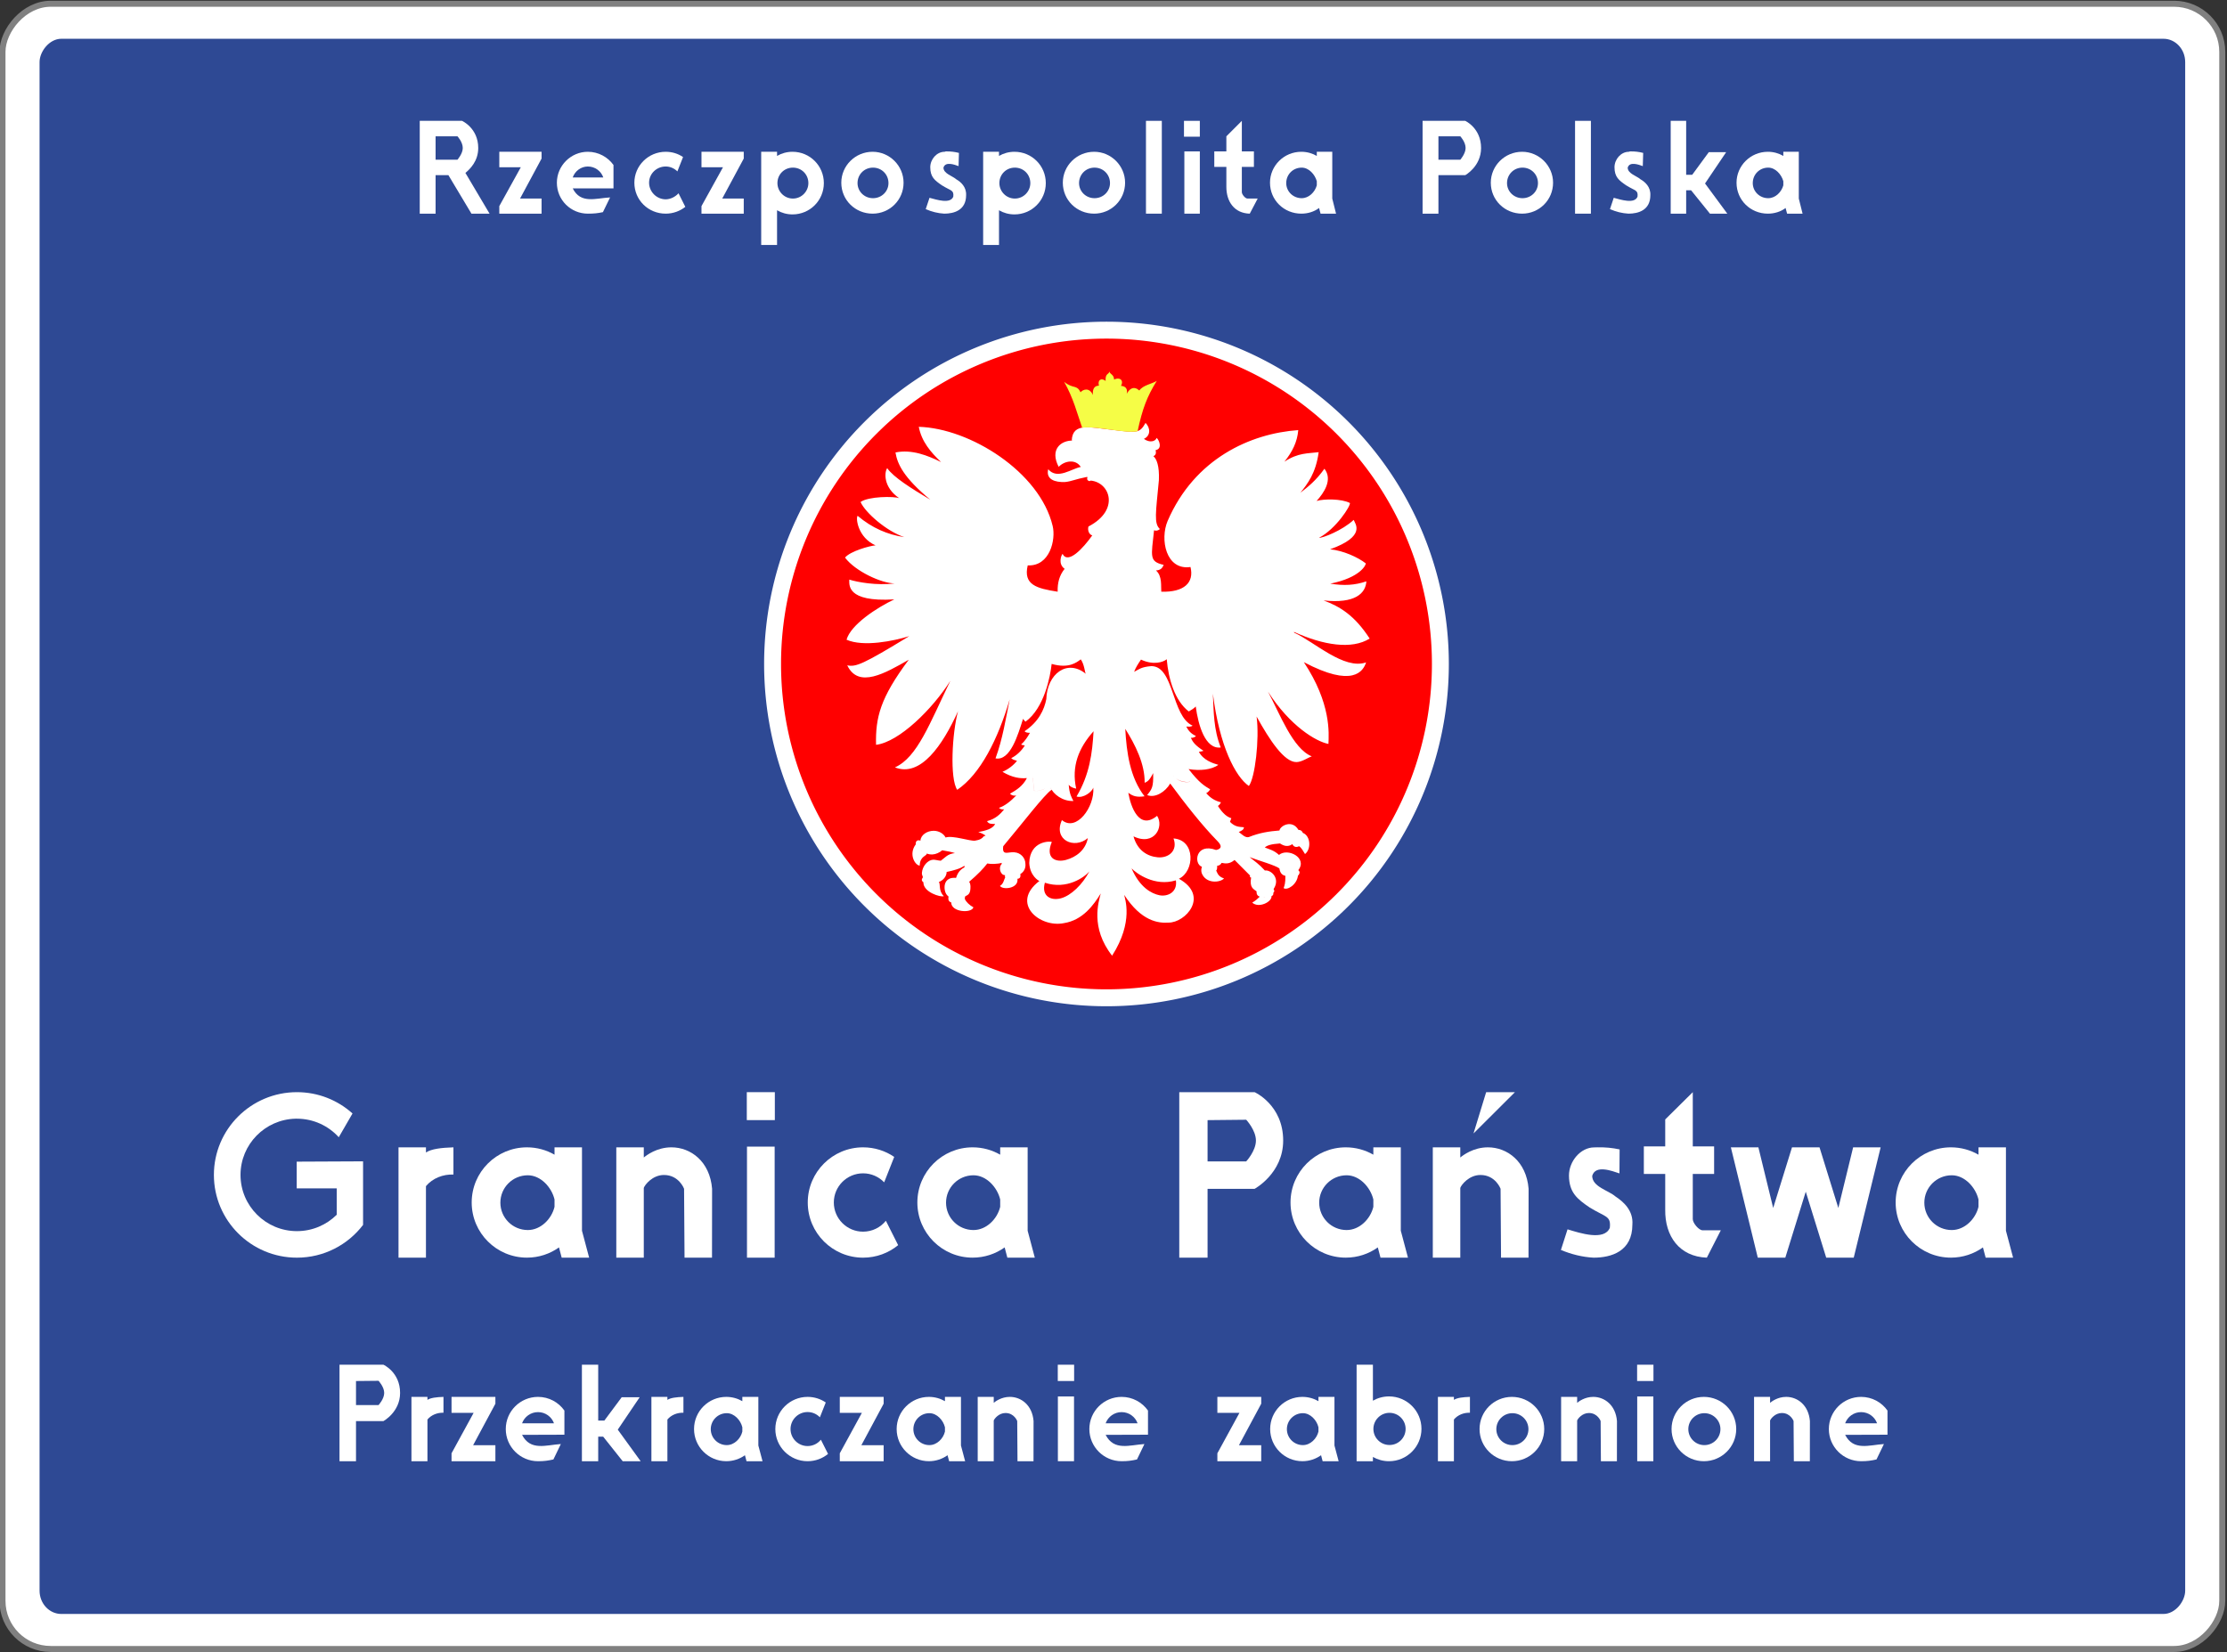 <?xml version="1.0" encoding="UTF-8" standalone="no"?>
<!-- Created with Inkscape (http://www.inkscape.org/) -->
<svg
   xmlns:dc="http://purl.org/dc/elements/1.1/"
   xmlns:cc="http://creativecommons.org/ns#"
   xmlns:rdf="http://www.w3.org/1999/02/22-rdf-syntax-ns#"
   xmlns:svg="http://www.w3.org/2000/svg"
   xmlns="http://www.w3.org/2000/svg"
   xmlns:sodipodi="http://sodipodi.sourceforge.net/DTD/sodipodi-0.dtd"
   xmlns:inkscape="http://www.inkscape.org/namespaces/inkscape"
   width="966.597"
   height="717.274"
   id="svg2"
   sodipodi:version="0.32"
   inkscape:version="0.46"
   version="1.0"
   sodipodi:docname="Znak F-2.svg"
   inkscape:output_extension="org.inkscape.output.svg.inkscape">
  <rect width="100%" height="100%" fill="#333333" stroke="none"/>
  <defs
     id="defs4">
    <inkscape:perspective
       sodipodi:type="inkscape:persp3d"
       inkscape:vp_x="0 : 526.18109 : 1"
       inkscape:vp_y="0 : 1000 : 0"
       inkscape:vp_z="744.09448 : 526.18109 : 1"
       inkscape:persp3d-origin="372.04724 : 350.78739 : 1"
       id="perspective10" />
    <linearGradient
       id="linearGradient6990">
      <stop
         id="stop6992"
         offset="0"
         style="stop-color:#f6d155;stop-opacity:1;" />
      <stop
         id="stop6994"
         offset="1"
         style="stop-color:#dfa12f;stop-opacity:1;" />
    </linearGradient>
    <linearGradient
       id="linearGradient10876">
      <stop
         id="stop10878"
         offset="0"
         style="stop-color:#f6d155;stop-opacity:1;" />
      <stop
         style="stop-color:#dfa12f;stop-opacity:1;"
         offset="1"
         id="stop10886" />
    </linearGradient>
    <inkscape:perspective
       id="perspective2610"
       inkscape:persp3d-origin="1579.1925 : 1238.5824 : 1"
       inkscape:vp_z="3158.385 : 1857.8735 : 1"
       inkscape:vp_y="0 : 1000 : 0"
       inkscape:vp_x="0 : 1857.8735 : 1"
       sodipodi:type="inkscape:persp3d" />
    <inkscape:perspective
       id="perspective3052"
       inkscape:persp3d-origin="372.04724 : 350.78739 : 1"
       inkscape:vp_z="744.09448 : 526.18109 : 1"
       inkscape:vp_y="0 : 1000 : 0"
       inkscape:vp_x="0 : 526.18109 : 1"
       sodipodi:type="inkscape:persp3d" />
    <inkscape:perspective
       id="perspective3067"
       inkscape:persp3d-origin="372.04724 : 350.78739 : 1"
       inkscape:vp_z="744.09448 : 526.18109 : 1"
       inkscape:vp_y="0 : 1000 : 0"
       inkscape:vp_x="0 : 526.18109 : 1"
       sodipodi:type="inkscape:persp3d" />
    <inkscape:perspective
       id="perspective86"
       inkscape:persp3d-origin="500 : 400 : 1"
       inkscape:vp_z="1000 : 600 : 1"
       inkscape:vp_y="0 : 1000 : 0"
       inkscape:vp_x="0 : 600 : 1"
       sodipodi:type="inkscape:persp3d" />
    <inkscape:perspective
       sodipodi:type="inkscape:persp3d"
       inkscape:vp_x="0 : 600 : 1"
       inkscape:vp_y="0 : 1000 : 0"
       inkscape:vp_z="1000 : 600 : 1"
       inkscape:persp3d-origin="500 : 400 : 1"
       id="perspective3993" />
    <inkscape:perspective
       sodipodi:type="inkscape:persp3d"
       inkscape:vp_x="0 : 500 : 1"
       inkscape:vp_y="0 : 1000 : 0"
       inkscape:vp_z="1000 : 500 : 1"
       inkscape:persp3d-origin="500 : 333.33333 : 1"
       id="perspective3874" />
    <inkscape:perspective
       sodipodi:type="inkscape:persp3d"
       inkscape:vp_x="0 : 526.18109 : 1"
       inkscape:vp_y="0 : 1000 : 0"
       inkscape:vp_z="744.09448 : 526.18109 : 1"
       inkscape:persp3d-origin="372.04724 : 350.78739 : 1"
       id="perspective3860" />
    <inkscape:perspective
       sodipodi:type="inkscape:persp3d"
       inkscape:vp_x="0 : 600 : 1"
       inkscape:vp_y="0 : 1000 : 0"
       inkscape:vp_z="1000 : 600 : 1"
       inkscape:persp3d-origin="500 : 400 : 1"
       id="perspective4733" />
    <inkscape:perspective
       sodipodi:type="inkscape:persp3d"
       inkscape:vp_x="0 : 249.99997 : 1"
       inkscape:vp_y="0 : 1000 : 0"
       inkscape:vp_z="500.00031 : 249.99997 : 1"
       inkscape:persp3d-origin="250.00015 : 166.66665 : 1"
       id="perspective2569" />
    <inkscape:perspective
       sodipodi:type="inkscape:persp3d"
       inkscape:vp_x="0 : 526.18109 : 1"
       inkscape:vp_y="0 : 1000 : 0"
       inkscape:vp_z="744.09448 : 526.18109 : 1"
       inkscape:persp3d-origin="372.04724 : 350.78739 : 1"
       id="perspective2552" />
    <inkscape:perspective
       sodipodi:type="inkscape:persp3d"
       inkscape:vp_x="0 : 677.49988 : 1"
       inkscape:vp_y="0 : 1000 : 0"
       inkscape:vp_z="1296 : 677.49988 : 1"
       inkscape:persp3d-origin="648 : 451.66659 : 1"
       id="perspective49" />
    <marker
       refX="0"
       refY="0"
       orient="auto"
       style="overflow:visible"
       id="Arrow2Lstart">
      <path
         d="M 8.719,4.034 L -2.207,0.016 L 8.719,-4.002 C 6.973,-1.63 6.983,1.616 8.719,4.034 z"
         transform="matrix(1.1,0,0,1.1,1.1,0)"
         style="font-size:12px;fill-rule:evenodd;stroke-width:0.625;stroke-linejoin:round"
         id="path5785" />
    </marker>
    <pattern
       id="pattern4002"
       patternTransform="translate(18.509,18)"
       height="476"
       width="370"
       patternUnits="userSpaceOnUse">
      <rect
         style="fill:#00e5ff;fill-opacity:1"
         id="rect2240"
         width="370"
         height="476"
         x="0"
         y="0"
         rx="20"
         ry="20" />
    </pattern>
    <pattern
       patternUnits="userSpaceOnUse"
       width="370"
       height="476"
       patternTransform="translate(18.509,18)"
       id="pattern5932">
      <rect
         ry="20"
         rx="20"
         y="0"
         x="0"
         height="476"
         width="370"
         id="rect5934"
         style="fill:#00e5ff;fill-opacity:1" />
    </pattern>
    <pattern
       patternUnits="userSpaceOnUse"
       width="370"
       height="476"
       patternTransform="translate(18.509,18)"
       id="pattern2944">
      <rect
         ry="20"
         rx="20"
         y="0"
         x="0"
         height="476"
         width="370"
         id="rect2946"
         style="fill:#00e5ff;fill-opacity:1" />
    </pattern>
    <pattern
       id="pattern2940"
       patternTransform="translate(18.509,18)"
       height="476"
       width="370"
       patternUnits="userSpaceOnUse">
      <rect
         style="fill:#00e5ff;fill-opacity:1"
         id="rect2942"
         width="370"
         height="476"
         x="0"
         y="0"
         rx="20"
         ry="20" />
    </pattern>
    <marker
       refX="0"
       refY="0"
       orient="auto"
       style="overflow:visible"
       id="marker2936">
      <path
         d="M 8.719,4.034 L -2.207,0.016 L 8.719,-4.002 C 6.973,-1.63 6.983,1.616 8.719,4.034 z"
         transform="matrix(1.1,0,0,1.1,1.1,0)"
         style="font-size:12px;fill-rule:evenodd;stroke-width:0.625;stroke-linejoin:round"
         id="path2938" />
    </marker>
    <pattern
       patternUnits="userSpaceOnUse"
       width="370"
       height="476"
       patternTransform="translate(18.509,18)"
       id="pattern5613">
      <rect
         ry="20"
         rx="20"
         y="0"
         x="0"
         height="476"
         width="370"
         id="rect5615"
         style="fill:#00e5ff;fill-opacity:1" />
    </pattern>
    <marker
       refX="0"
       refY="0"
       orient="auto"
       style="overflow:visible"
       id="marker2313">
      <path
         d="M 8.719,4.034 L -2.207,0.016 L 8.719,-4.002 C 6.973,-1.63 6.983,1.616 8.719,4.034 z"
         transform="matrix(1.1,0,0,1.1,1.1,0)"
         style="font-size:12px;fill-rule:evenodd;stroke-width:0.625;stroke-linejoin:round"
         id="path2315" />
    </marker>
    <pattern
       id="pattern2317"
       patternTransform="translate(18.509,18)"
       height="476"
       width="370"
       patternUnits="userSpaceOnUse">
      <rect
         style="fill:#00e5ff;fill-opacity:1"
         id="rect2319"
         width="370"
         height="476"
         x="0"
         y="0"
         rx="20"
         ry="20" />
    </pattern>
    <pattern
       patternUnits="userSpaceOnUse"
       width="370"
       height="476"
       patternTransform="translate(18.509,18)"
       id="pattern2321">
      <rect
         ry="20"
         rx="20"
         y="0"
         x="0"
         height="476"
         width="370"
         id="rect2323"
         style="fill:#00e5ff;fill-opacity:1" />
    </pattern>
    <pattern
       patternUnits="userSpaceOnUse"
       width="370"
       height="476"
       patternTransform="translate(18.509,18)"
       id="pattern3936">
      <rect
         ry="20"
         rx="20"
         y="0"
         x="0"
         height="476"
         width="370"
         id="rect3938"
         style="fill:#00e5ff;fill-opacity:1" />
    </pattern>
    <pattern
       id="pattern3932"
       patternTransform="translate(18.509,18)"
       height="476"
       width="370"
       patternUnits="userSpaceOnUse">
      <rect
         style="fill:#00e5ff;fill-opacity:1"
         id="rect3934"
         width="370"
         height="476"
         x="0"
         y="0"
         rx="20"
         ry="20" />
    </pattern>
    <marker
       refX="0"
       refY="0"
       orient="auto"
       style="overflow:visible"
       id="marker3928">
      <path
         d="M 8.719,4.034 L -2.207,0.016 L 8.719,-4.002 C 6.973,-1.63 6.983,1.616 8.719,4.034 z"
         transform="matrix(1.1,0,0,1.1,1.1,0)"
         style="font-size:12px;fill-rule:evenodd;stroke-width:0.625;stroke-linejoin:round"
         id="path3930" />
    </marker>
    <pattern
       patternUnits="userSpaceOnUse"
       width="370"
       height="476"
       patternTransform="translate(18.509,18)"
       id="pattern4296">
      <rect
         ry="20"
         rx="20"
         y="0"
         x="0"
         height="476"
         width="370"
         id="rect4298"
         style="fill:#00e5ff;fill-opacity:1" />
    </pattern>
    <pattern
       id="pattern4292"
       patternTransform="translate(18.509,18)"
       height="476"
       width="370"
       patternUnits="userSpaceOnUse">
      <rect
         style="fill:#00e5ff;fill-opacity:1"
         id="rect4294"
         width="370"
         height="476"
         x="0"
         y="0"
         rx="20"
         ry="20" />
    </pattern>
    <marker
       refX="0"
       refY="0"
       orient="auto"
       style="overflow:visible"
       id="marker4288">
      <path
         d="M 8.719,4.034 L -2.207,0.016 L 8.719,-4.002 C 6.973,-1.63 6.983,1.616 8.719,4.034 z"
         transform="matrix(1.1,0,0,1.1,1.1,0)"
         style="font-size:12px;fill-rule:evenodd;stroke-width:0.625;stroke-linejoin:round"
         id="path4290" />
    </marker>
    <inkscape:perspective
       sodipodi:type="inkscape:persp3d"
       inkscape:vp_x="0 : 677.49988 : 1"
       inkscape:vp_y="0 : 1000 : 0"
       inkscape:vp_z="1296 : 677.49988 : 1"
       inkscape:persp3d-origin="648 : 451.66659 : 1"
       id="perspective3345" />
    <marker
       refX="0"
       refY="0"
       orient="auto"
       style="overflow:visible"
       id="marker3341">
      <path
         d="M 8.719,4.034 L -2.207,0.016 L 8.719,-4.002 C 6.973,-1.63 6.983,1.616 8.719,4.034 z"
         transform="matrix(1.1,0,0,1.1,1.1,0)"
         style="font-size:12px;fill-rule:evenodd;stroke-width:0.625;stroke-linejoin:round"
         id="path3343" />
    </marker>
    <pattern
       id="pattern3337"
       patternTransform="translate(18.509,18)"
       height="476"
       width="370"
       patternUnits="userSpaceOnUse">
      <rect
         style="fill:#00e5ff;fill-opacity:1"
         id="rect3339"
         width="370"
         height="476"
         x="0"
         y="0"
         rx="20"
         ry="20" />
    </pattern>
    <pattern
       patternUnits="userSpaceOnUse"
       width="370"
       height="476"
       patternTransform="translate(18.509,18)"
       id="pattern3333">
      <rect
         ry="20"
         rx="20"
         y="0"
         x="0"
         height="476"
         width="370"
         id="rect3335"
         style="fill:#00e5ff;fill-opacity:1" />
    </pattern>
    <pattern
       patternUnits="userSpaceOnUse"
       width="370"
       height="476"
       patternTransform="translate(18.509,18)"
       id="pattern3329">
      <rect
         ry="20"
         rx="20"
         y="0"
         x="0"
         height="476"
         width="370"
         id="rect3331"
         style="fill:#00e5ff;fill-opacity:1" />
    </pattern>
    <pattern
       id="pattern3325"
       patternTransform="translate(18.509,18)"
       height="476"
       width="370"
       patternUnits="userSpaceOnUse">
      <rect
         style="fill:#00e5ff;fill-opacity:1"
         id="rect3327"
         width="370"
         height="476"
         x="0"
         y="0"
         rx="20"
         ry="20" />
    </pattern>
    <marker
       refX="0"
       refY="0"
       orient="auto"
       style="overflow:visible"
       id="marker3321">
      <path
         d="M 8.719,4.034 L -2.207,0.016 L 8.719,-4.002 C 6.973,-1.63 6.983,1.616 8.719,4.034 z"
         transform="matrix(1.1,0,0,1.1,1.1,0)"
         style="font-size:12px;fill-rule:evenodd;stroke-width:0.625;stroke-linejoin:round"
         id="path3323" />
    </marker>
    <pattern
       patternUnits="userSpaceOnUse"
       width="370"
       height="476"
       patternTransform="translate(18.509,18)"
       id="pattern3317">
      <rect
         ry="20"
         rx="20"
         y="0"
         x="0"
         height="476"
         width="370"
         id="rect3319"
         style="fill:#00e5ff;fill-opacity:1" />
    </pattern>
    <marker
       refX="0"
       refY="0"
       orient="auto"
       style="overflow:visible"
       id="marker3313">
      <path
         d="M 8.719,4.034 L -2.207,0.016 L 8.719,-4.002 C 6.973,-1.63 6.983,1.616 8.719,4.034 z"
         transform="matrix(1.1,0,0,1.1,1.1,0)"
         style="font-size:12px;fill-rule:evenodd;stroke-width:0.625;stroke-linejoin:round"
         id="path3315" />
    </marker>
    <pattern
       id="pattern3309"
       patternTransform="translate(18.509,18)"
       height="476"
       width="370"
       patternUnits="userSpaceOnUse">
      <rect
         style="fill:#00e5ff;fill-opacity:1"
         id="rect3311"
         width="370"
         height="476"
         x="0"
         y="0"
         rx="20"
         ry="20" />
    </pattern>
    <pattern
       patternUnits="userSpaceOnUse"
       width="370"
       height="476"
       patternTransform="translate(18.509,18)"
       id="pattern3305">
      <rect
         ry="20"
         rx="20"
         y="0"
         x="0"
         height="476"
         width="370"
         id="rect3307"
         style="fill:#00e5ff;fill-opacity:1" />
    </pattern>
    <pattern
       patternUnits="userSpaceOnUse"
       width="370"
       height="476"
       patternTransform="translate(18.509,18)"
       id="pattern3301">
      <rect
         ry="20"
         rx="20"
         y="0"
         x="0"
         height="476"
         width="370"
         id="rect3303"
         style="fill:#00e5ff;fill-opacity:1" />
    </pattern>
    <pattern
       id="pattern3297"
       patternTransform="translate(18.509,18)"
       height="476"
       width="370"
       patternUnits="userSpaceOnUse">
      <rect
         style="fill:#00e5ff;fill-opacity:1"
         id="rect3299"
         width="370"
         height="476"
         x="0"
         y="0"
         rx="20"
         ry="20" />
    </pattern>
    <marker
       refX="0"
       refY="0"
       orient="auto"
       style="overflow:visible"
       id="marker3293">
      <path
         d="M 8.719,4.034 L -2.207,0.016 L 8.719,-4.002 C 6.973,-1.63 6.983,1.616 8.719,4.034 z"
         transform="matrix(1.1,0,0,1.1,1.1,0)"
         style="font-size:12px;fill-rule:evenodd;stroke-width:0.625;stroke-linejoin:round"
         id="path3295" />
    </marker>
    <pattern
       patternUnits="userSpaceOnUse"
       width="370"
       height="476"
       patternTransform="translate(18.509,18)"
       id="pattern3289">
      <rect
         ry="20"
         rx="20"
         y="0"
         x="0"
         height="476"
         width="370"
         id="rect3291"
         style="fill:#00e5ff;fill-opacity:1" />
    </pattern>
    <pattern
       id="pattern3285"
       patternTransform="translate(18.509,18)"
       height="476"
       width="370"
       patternUnits="userSpaceOnUse">
      <rect
         style="fill:#00e5ff;fill-opacity:1"
         id="rect3287"
         width="370"
         height="476"
         x="0"
         y="0"
         rx="20"
         ry="20" />
    </pattern>
    <marker
       refX="0"
       refY="0"
       orient="auto"
       style="overflow:visible"
       id="marker3281">
      <path
         d="M 8.719,4.034 L -2.207,0.016 L 8.719,-4.002 C 6.973,-1.63 6.983,1.616 8.719,4.034 z"
         transform="matrix(1.1,0,0,1.1,1.1,0)"
         style="font-size:12px;fill-rule:evenodd;stroke-width:0.625;stroke-linejoin:round"
         id="path3283" />
    </marker>
    <inkscape:perspective
       sodipodi:type="inkscape:persp3d"
       inkscape:vp_x="0 : 526.18109 : 1"
       inkscape:vp_y="0 : 1000 : 0"
       inkscape:vp_z="744.09448 : 526.18109 : 1"
       inkscape:persp3d-origin="372.04724 : 350.78739 : 1"
       id="perspective2392" />
    <inkscape:perspective
       id="perspective2532"
       inkscape:persp3d-origin="372.04724 : 350.78739 : 1"
       inkscape:vp_z="744.09448 : 526.18109 : 1"
       inkscape:vp_y="0 : 1000 : 0"
       inkscape:vp_x="0 : 526.18109 : 1"
       sodipodi:type="inkscape:persp3d" />
    <inkscape:perspective
       id="perspective4661"
       inkscape:persp3d-origin="372.04724 : 350.78739 : 1"
       inkscape:vp_z="744.09448 : 526.18109 : 1"
       inkscape:vp_y="0 : 1000 : 0"
       inkscape:vp_x="0 : 526.18109 : 1"
       sodipodi:type="inkscape:persp3d" />
    <inkscape:perspective
       id="perspective5157"
       inkscape:persp3d-origin="372.04724 : 350.78739 : 1"
       inkscape:vp_z="744.09448 : 526.18109 : 1"
       inkscape:vp_y="0 : 1000 : 0"
       inkscape:vp_x="0 : 526.18109 : 1"
       sodipodi:type="inkscape:persp3d" />
    <inkscape:perspective
       id="perspective5248"
       inkscape:persp3d-origin="500 : 400 : 1"
       inkscape:vp_z="1000 : 600 : 1"
       inkscape:vp_y="0 : 1000 : 0"
       inkscape:vp_x="0 : 600 : 1"
       sodipodi:type="inkscape:persp3d" />
  </defs>
  <sodipodi:namedview
     id="base"
     pagecolor="#ffffff"
     bordercolor="#666666"
     borderopacity="1.0"
     gridtolerance="10000"
     guidetolerance="10"
     objecttolerance="10"
     inkscape:pageopacity="0.0"
     inkscape:pageshadow="2"
     inkscape:zoom="0.1767767"
     inkscape:cx="400.82655"
     inkscape:cy="-159.59131"
     inkscape:document-units="px"
     inkscape:current-layer="g2631"
     showgrid="false"
     inkscape:window-width="1440"
     inkscape:window-height="844"
     inkscape:window-x="-4"
     inkscape:window-y="-4" />
  <g
     inkscape:label="Layer 1"
     inkscape:groupmode="layer"
     id="layer1"
     transform="translate(-4024.379,3809.465)">
    <g
       id="g2631"
       transform="translate(-1030.621,-1685.511)">
      <g
         transform="matrix(0.773,0,0,0.773,4645.108,-1531.099)"
         id="g4738"
         inkscape:label="Layer 1">
        <g
           transform="matrix(1.174,0,0,1.174,1534.335,555.433)"
           id="g2361"
           inkscape:label="Layer 1" />
        <g
           transform="translate(-1051.429,194.286)"
           id="g3798">
          <g
             id="g3784"
             transform="translate(-2767.451,361.886)">
            <g
               id="g3817">
              <g
                 id="g4257">
                <g
                   id="g4760"
                   transform="translate(823.353,-643.106)">
                  <rect
                     width="1246.394"
                     height="924.03"
                     rx="27.071"
                     ry="27.016"
                     x="-4773.581"
                     y="-677.913"
                     transform="scale(-1,1)"
                     style="fill:#ffffff;fill-opacity:1;stroke:#808080;stroke-width:3.374;stroke-miterlimit:4;stroke-dasharray:none;stroke-opacity:1"
                     id="rect3222" />
                  <rect
                     width="1204.753"
                     height="884.691"
                     rx="12.199"
                     ry="13.076"
                     x="-4752.76"
                     y="-658.244"
                     transform="scale(-1,1)"
                     style="fill:#2e4994;fill-opacity:1;stroke:none;stroke-width:32.593;stroke-miterlimit:4;stroke-dasharray:none;stroke-opacity:1"
                     id="rect3015" />
                </g>
                <g
                   id="g4241"
                   transform="translate(-1783.747,88.138)" />
              </g>
            </g>
          </g>
        </g>
      </g>
      <g
         id="g3079"
         transform="matrix(0.182,0,0,0.182,4429.44,-1945.822)">
        <g
           id="g3856">
          <path
             transform="matrix(1.397,0,0,1.397,-108.834,3415.778)"
             d="M 4997.143,-2011.924 A 570,570 0 1 1 3857.143,-2011.924 A 570,570 0 1 1 4997.143,-2011.924 z"
             sodipodi:ry="570"
             sodipodi:rx="570"
             sodipodi:cy="-2011.9236"
             sodipodi:cx="4427.1431"
             id="path3083"
             style="opacity:1;fill:#ff0000;fill-opacity:1;stroke:#ffffff;stroke-width:28.887;stroke-miterlimit:4;stroke-dasharray:none;stroke-opacity:1"
             sodipodi:type="arc" />
          <path
             style="fill:#ffffff;fill-rule:evenodd;stroke:none;stroke-width:1px;stroke-linecap:butt;stroke-linejoin:miter;stroke-opacity:1"
             d="M 6169.063,30.019 C 6154.811,55.343 6148.803,53.887 6087.538,46.34 C 6038.901,41.488 5995.085,27.75 5993.074,71.83 C 5994.002,71.94 5994.962,72.049 5995.935,72.165 C 5967.157,71.599 5940.193,93.129 5961.889,134.869 C 5975.981,120.161 6002.568,115.701 6014.595,135.176 C 5993.555,138.601 5958.755,166.639 5936.907,140.55 C 5930.895,165.146 5953.475,172.067 5977.034,171.08 C 5993.542,169.387 5998.814,164.955 6029.633,158.862 L 6030.475,159.758 C 6028.792,163.922 6029.976,167.599 6035.047,168.888 C 6036.28,168.929 6037.12,168.448 6038.054,167.671 C 6084.435,171.747 6108.316,238.144 6032.961,277.133 C 6030.038,286.173 6034.862,297.02 6042.038,298.306 C 6020.09,329.349 5984.075,368.08 5971.153,342.524 C 5968.143,345.353 5959.664,366.475 5976.099,378.147 C 5963.613,393.521 5958.788,411.712 5959.457,432.724 C 5909.698,424.949 5876.922,416.516 5888.077,369.98 C 5941.02,372.426 5955.367,308.489 5947.587,276.077 C 5916.821,146.618 5749.817,42.788 5628.264,39.402 C 5635.026,74.626 5656.758,100.04 5681.505,123.48 C 5649.271,107.79 5611.864,92.577 5572.685,100.556 C 5577.213,128.381 5592.3,160.656 5655.787,213.306 C 5610.028,186.135 5567.821,159.606 5552.955,137.997 C 5546.351,146.908 5542.628,183.199 5581.694,209.683 C 5569.288,204.735 5507.975,205.177 5489.436,218.76 C 5500.636,244.247 5551.803,288.793 5593.791,302.53 C 5553.978,296.74 5516.659,280.696 5482.485,251.722 C 5477.436,256.254 5482.679,303.418 5525.125,322.193 C 5511.377,323.108 5464.48,336.265 5452.369,351.373 C 5476.837,384.037 5539.402,412.81 5570.493,412.927 C 5528.084,418.458 5481.77,409.932 5462.515,403.865 C 5462.942,414.703 5453.824,458.235 5569.891,451.05 C 5528.482,470.615 5465.982,511.345 5456.005,547.252 C 5496.235,565.063 5568.378,550.385 5605.688,538.683 C 5495.358,605.93 5478.141,612.84 5457.676,608.325 C 5484.389,664.803 5548.76,626.646 5604.378,595.012 C 5536.002,686.499 5524.884,733.138 5526.342,797.962 C 5581.405,791.336 5661.112,712.46 5703.587,645.218 C 5654.367,746.459 5625.07,827.852 5571.402,851.804 C 5632.546,876.026 5684.989,799.294 5721.833,717.907 C 5707.721,769.425 5701.884,878.629 5719.908,905.338 C 5775.188,867.884 5817.063,784.726 5845.129,689.382 C 5835.556,736.364 5828.471,783.341 5811.258,830.323 C 5846.792,837.081 5864.955,773.319 5876.943,735.966 C 5878.049,737.921 5879.368,739.569 5882.797,742.756 C 5927.69,710.188 5941.974,634.585 5945.127,604.983 C 5986.059,616.616 6004.069,601.772 6014.555,594.156 C 6023.52,606.571 6024.089,625.939 6026.612,628.589 C 5982.092,592.428 5934.342,628.67 5932.389,688.901 C 5927.565,714.035 5914.135,743.104 5880.525,765.6 C 5882.626,768.334 5887.322,769.444 5893.411,769.33 C 5887.555,779.404 5882.244,788.11 5872.318,797.24 C 5874.883,798.727 5878.09,798.927 5881.127,799.472 C 5873.656,811.95 5861.185,823.731 5848.725,829.735 C 5851.715,832.6 5853.416,833.562 5862.48,836.017 C 5854.176,847.046 5840.626,856.994 5827.846,862.364 C 5852.231,876.847 5870.861,878.704 5885.979,877.321 C 5886.006,877.32 5886.032,877.323 5886.059,877.321 C 5876.411,896.406 5860.851,906.071 5845.651,914.642 C 5850.379,919.082 5856.067,920.042 5860.795,918.718 C 5847.055,932.995 5832.54,944.241 5819.438,948.299 C 5821.824,950.086 5823.496,952.543 5831.936,951.909 C 5822.559,963.482 5811.185,974.781 5791.06,980.033 C 5795.042,987.691 5803.228,986.517 5810.295,986.769 C 5804.798,998.603 5787.583,1002.575 5770.154,1006.245 C 5783.288,1009.96 5792.219,1017.015 5784.404,1015.174 C 5779.102,1021.566 5773.899,1024.874 5762.535,1026.576 C 5750.858,1028.325 5709.06,1013.27 5692.212,1019.077 C 5687.442,1009.579 5675.9,1003.037 5663.727,1003.037 C 5648.173,1003.037 5632.885,1012.951 5632.168,1026.803 C 5629.792,1025.158 5619.902,1023.841 5621.113,1035.358 C 5603.382,1058.757 5619.109,1085.131 5630.43,1086.152 C 5631.016,1063.314 5647.135,1063.52 5647.433,1057.267 C 5651.069,1058.876 5655.49,1059.713 5660.84,1059.486 C 5668.813,1059.149 5677.733,1055.144 5684.405,1049.353 L 5684.272,1049.594 C 5695.417,1051.657 5707.689,1053.524 5714.468,1056.358 C 5696.834,1057.765 5690.769,1067.498 5680.716,1074.497 C 5676.484,1074.284 5672.984,1073.237 5669.154,1072.625 L 5669.274,1072.759 C 5666.976,1072.18 5664.655,1071.928 5662.39,1072.05 C 5649.801,1072.731 5637.11,1086.919 5635.75,1102.995 C 5635.474,1106.255 5636.28,1109.37 5637.862,1112.218 L 5637.675,1114.958 C 5634.002,1119.489 5635.457,1123.094 5639.038,1125.705 C 5639.13,1125.742 5639.215,1125.777 5639.306,1125.812 C 5638.45,1149.391 5680.403,1162.288 5688.068,1158.935 C 5674.643,1146.549 5680.574,1129.546 5676.038,1125.224 C 5686.708,1121.241 5694.711,1111.551 5694.711,1100.963 C 5694.711,1100.932 5694.712,1100.9 5694.711,1100.87 L 5695.006,1101.19 C 5711.502,1097.763 5727.767,1093.182 5736.804,1086.527 C 5737.269,1087.531 5737.541,1088.624 5737.338,1089.962 C 5731.599,1093.365 5722.158,1098.765 5717.168,1115.413 C 5715.678,1115.273 5714.259,1115.201 5712.917,1115.199 C 5694.049,1115.169 5689.392,1128.2 5689.726,1138.845 C 5690.051,1149.224 5693.822,1155.908 5699.203,1159.938 C 5698.061,1166.4 5698.853,1171.802 5705.539,1173.96 C 5705.589,1173.968 5705.636,1173.966 5705.686,1173.973 C 5705.149,1197.347 5754.439,1200.556 5758.579,1185.576 C 5749.689,1181.013 5740.536,1172.295 5738.154,1165.592 C 5738.098,1165.6 5738.037,1165.608 5737.98,1165.619 C 5737.838,1162.927 5738.411,1160.954 5739.197,1159.189 C 5746.105,1155.982 5750.791,1153.358 5751.441,1140.382 C 5752.033,1132.321 5750.661,1127.386 5748.019,1124.235 L 5748.62,1124.409 C 5748.623,1124.431 5748.631,1124.453 5748.634,1124.476 C 5748.655,1124.457 5748.678,1124.441 5748.7,1124.422 L 5748.887,1124.476 L 5748.861,1124.288 C 5769.49,1106.675 5782.7,1092.771 5791.608,1081.02 C 5799.547,1082.844 5817.349,1082.427 5826.108,1079.496 L 5825.761,1082.65 C 5817.497,1090.515 5823.114,1109.292 5834.021,1108.876 C 5833.552,1110.64 5833.638,1112.232 5834.021,1113.996 C 5834.182,1114.095 5834.35,1114.185 5834.516,1114.276 C 5831.631,1118.034 5830.693,1129.872 5821.884,1134.394 C 5827.56,1144.664 5866.859,1141.268 5863.549,1117.672 C 5863.487,1117.539 5863.365,1117.429 5863.188,1117.324 C 5863.515,1117.385 5863.843,1117.453 5864.164,1117.525 C 5869.283,1116.924 5871.714,1113.484 5870.42,1106.47 L 5870.246,1106.363 C 5878.253,1101.622 5883.626,1093.067 5882.597,1082.249 C 5882.597,1067.302 5870.925,1055.362 5856.531,1054.419 L 5856.612,1054.353 C 5841.206,1052.689 5826.424,1063.803 5829.65,1039.809 C 5871.822,989.87 5929.392,914.425 5945.127,905.258 C 5943.871,903.625 5943.025,901.477 5942.307,899.39 C 5948.555,915.931 5972.188,933.371 5997.044,931.871 C 5992.57,923.355 5987.602,915.789 5985.83,893.027 C 5989.545,898.398 5995.884,900.916 6003.634,902.504 C 5992.014,849.331 6009.352,805.583 6045.058,765.6 C 6042.224,817.051 6035.724,868.825 6004.49,921.272 C 6020.562,926.304 6041.565,909.92 6044.457,900.192 C 6047.875,946.519 6003.978,1006.15 5969.642,977.56 C 5948.087,1024.951 5999.208,1047.948 6031.451,1020.441 C 6026.001,1049.11 6003.597,1065.963 5979.173,1072.545 C 5954.749,1079.127 5929.302,1068.75 5945.542,1029.65 C 5942.099,1027.614 5893.108,1026.374 5891.726,1079.79 C 5893.187,1110.655 5914.028,1122.268 5915.907,1122.805 C 5846.051,1175.8 5916.43,1234.862 5974.067,1223.391 C 6019.772,1216.339 6045.745,1179.305 6062.302,1152.453 C 6057.296,1171.772 6036.628,1233.804 6089.29,1300.986 C 6141.466,1219.5 6119.396,1164.603 6118.135,1155.888 C 6159.15,1219.106 6199.59,1223.66 6223.493,1222.094 C 6264.351,1222.75 6322.196,1158.544 6248.65,1117.471 C 6286.287,1099.552 6288.77,1025.116 6235.751,1021.296 C 6246.671,1050.79 6223.626,1068.614 6198.203,1066.316 C 6172.781,1064.018 6149.351,1049.359 6140.338,1016.337 C 6190.39,1040.409 6213.621,993.053 6196.586,967.347 C 6153.87,1002.666 6133.668,946.008 6127.933,912.289 C 6138.845,920.596 6148.288,923.48 6166.644,920.764 C 6131.897,876.081 6123.783,816.144 6120.675,759.853 C 6144.324,797.456 6167.671,843.476 6166.911,888.563 C 6172.384,885.877 6177.359,885.148 6187.216,865.411 C 6188.104,899.135 6184.256,903.7 6172.846,917.809 C 6191.53,925.662 6216.067,910.556 6227.744,890.514 C 6227.781,890.461 6227.815,890.407 6227.851,890.354 C 6264.153,939.364 6303.338,989.67 6341.457,1028.568 C 6349.723,1037.198 6352.584,1045.826 6337.273,1048.859 C 6288.284,1030.776 6283.144,1082.003 6303.468,1088.933 C 6301.87,1093.547 6301.419,1098.329 6302.799,1103.369 C 6302.777,1103.364 6302.755,1103.361 6302.733,1103.356 C 6312.51,1130.305 6347.043,1126.938 6356.227,1116.736 C 6342.309,1112.042 6340.992,1104.785 6337.607,1098.116 C 6337.38,1098.12 6337.154,1098.136 6336.912,1098.156 C 6337.099,1098.133 6337.272,1098.125 6337.433,1098.116 C 6339.887,1095.901 6339.909,1091.264 6339.839,1086.527 C 6344.757,1086.284 6348.121,1083.705 6350.466,1079.603 C 6360.019,1081.436 6369.286,1082.66 6381.37,1072.679 L 6417.595,1109.063 C 6419.475,1110.145 6415.676,1114.03 6420.803,1114.531 C 6416.776,1138.695 6425.965,1141.44 6433.849,1147.533 C 6433.324,1155.035 6436.616,1158.687 6441.414,1160.259 C 6436.938,1164.664 6431.916,1169.361 6423.476,1174.414 C 6439.047,1188.585 6470.733,1172.679 6469.498,1158.949 C 6469.422,1158.803 6469.342,1158.669 6469.258,1158.548 C 6469.682,1158.531 6470.013,1158.561 6470.22,1158.641 C 6473.884,1156.48 6474.197,1153.983 6473.602,1151.396 C 6477.624,1147.179 6475.742,1145.037 6474.417,1142.053 C 6491.75,1115.631 6467.167,1095.486 6453.645,1097.795 C 6439.261,1082.01 6428.89,1075.373 6417.274,1065.915 C 6441.045,1074.886 6477.72,1085.029 6488.252,1092.796 C 6489.998,1104.538 6495.47,1109.047 6502.528,1110.48 C 6502.765,1128.669 6500.42,1133.513 6498.344,1139.807 C 6507.22,1145.85 6530.142,1131.492 6532.55,1109.785 C 6532.505,1109.688 6532.454,1109.606 6532.403,1109.518 C 6532.71,1109.527 6533.022,1109.529 6533.325,1109.545 C 6538.739,1101.94 6535.831,1099.582 6533.325,1096.98 C 6556.254,1067.403 6507.879,1043.134 6487.29,1060.608 C 6475.074,1049.338 6464.5,1047.367 6453.485,1042.897 C 6458.082,1038.273 6467.818,1034.665 6489.709,1033.246 C 6499.528,1039.749 6509.337,1042.036 6519.156,1034.85 C 6523.379,1044.098 6531.785,1041.7 6534.769,1039.996 C 6534.846,1039.908 6534.921,1039.819 6534.996,1039.729 C 6540.875,1043.359 6544.949,1051.321 6549.339,1058.523 C 6563.892,1047.503 6563.354,1016.115 6544.62,1008.183 C 6544.399,1008.239 6544.191,1008.322 6543.992,1008.424 C 6544.034,1008.166 6544.069,1007.906 6544.113,1007.649 C 6542.154,1003.484 6539.031,1000.768 6533.646,1000.885 C 6518.777,975.452 6490.058,990.915 6488.413,1002.328 C 6463.658,1004.355 6441.643,1007.514 6415.496,1017.954 C 6406.872,1020.552 6398.666,1011.221 6391.355,1005.871 C 6397.973,1003.226 6403.744,1000.212 6403.586,994.602 C 6392.997,993.563 6382.659,994.303 6370.423,981.73 L 6373.644,973.042 C 6364.2,970.147 6354.047,963.269 6341.617,943.741 C 6344.224,942.189 6346.683,939.603 6348.862,935.053 C 6334.734,931.787 6323.167,924.309 6313.76,913.318 C 6317.127,911.67 6320.326,908.799 6323.264,904.149 C 6310.086,896.195 6297.403,889.272 6272.149,856.362 C 6272.054,856.201 6271.96,856.024 6271.868,855.881 C 6298.462,860.322 6326.238,857.702 6342.673,845.748 C 6329.604,842.105 6306.541,834.501 6296.25,814.603 C 6301.353,814.187 6304.158,813.19 6307.331,812.291 C 6287.386,799.126 6282.105,792.005 6277.041,781.333 C 6281.239,781.752 6287.24,779.845 6289.245,776.922 C 6276.385,771.138 6270.746,763.133 6266.161,754.412 C 6271.446,754.521 6277.005,755.552 6281.279,752.287 C 6230.474,729.371 6237.538,610.584 6183.005,610.223 C 6158.734,612.208 6154.325,617.468 6141.808,623.858 C 6145.479,613.698 6151.698,604.173 6158.183,594.718 C 6187.968,608.629 6211.574,600.787 6219.577,593.809 C 6223.645,641.551 6238.955,692.778 6272.096,718.415 C 6277.776,715.214 6284.6,711.103 6288.764,706.505 C 6294.675,750.858 6311.236,809.148 6348.421,804.311 C 6331.285,761.61 6331.558,718.697 6329.667,676.029 C 6345.256,801.251 6383.688,874.284 6415.456,896.182 C 6430.092,876.846 6441.001,785.443 6433.902,730.552 C 6465.136,787.088 6499.801,839.443 6528.861,839.159 C 6542.026,839.026 6556.645,828.251 6565.473,825.524 C 6519.923,807.145 6489,723.277 6461.024,671.056 C 6513.517,753.254 6575.825,790.28 6605.213,795.85 C 6606.265,770.429 6611.893,699.305 6546.532,600.759 C 6663.339,662.596 6688.158,622.663 6694.998,601.361 C 6642.287,619.73 6571.196,551.976 6523.581,530.436 L 6522.939,528.551 C 6592.609,560.348 6660.97,571.307 6703.513,544.498 C 6667.147,488.382 6631.929,467.938 6593.65,453.523 C 6669.284,461.917 6694.078,436.188 6695.64,408.022 C 6668.039,417.349 6642.504,418.807 6609.597,413.542 C 6681.978,398.958 6695.03,368.249 6694.317,365.181 C 6675.777,350.775 6640.767,334.554 6609.142,331.576 C 6696.414,300.218 6668.673,270.654 6665.431,261.373 C 6638.293,286.811 6590.994,304.959 6582.636,304.201 C 6623.373,282.957 6658.698,227.381 6656.408,221.099 C 6636.057,210.627 6593.908,211.141 6576.968,216.26 C 6593.917,197.665 6616.172,165.836 6595.642,139.36 C 6575.897,167.27 6557.121,182.111 6538.365,196.677 C 6555.386,175.147 6575.157,150.448 6581.927,99.888 C 6556.439,103.226 6533.337,100.727 6500.256,122.571 C 6519.238,98.858 6530.92,75.521 6533.232,47.262 C 6419.231,55.262 6285.978,115.028 6221.676,264.033 C 6203.012,307.806 6217.574,382.31 6276.239,373.816 C 6285.494,411.409 6260.62,434.382 6206.571,432.724 C 6205.428,420.139 6209.37,395.204 6193.872,382.077 C 6207.001,381.227 6209.573,374.472 6212.319,368.736 C 6177.04,360.595 6182.753,348.888 6189.328,286.209 C 6193.967,288.137 6199.257,287.021 6203.269,283.308 C 6188.691,269.869 6193.511,245.008 6200.863,166.682 C 6202.34,132.544 6195.309,115.456 6187.817,109.565 C 6192.333,107.274 6195.293,103.564 6192.963,95.049 C 6209.281,92.184 6202.37,72.27 6195.65,65.815 C 6192.374,74.691 6178.39,77.966 6165.133,68.128 C 6181.161,60.822 6181.306,42.644 6169.063,30.019 z M 6235.002,871.76 C 6235.543,872.415 6236.105,873.03 6236.673,873.632 C 6236.103,873.063 6235.541,872.478 6234.976,871.867 C 6234.987,871.832 6234.991,871.796 6235.002,871.76 z M 5901.391,874.18 C 5899.812,880.088 5902.618,896.245 5902.955,906.996 C 5908.357,909.651 5917.895,906.903 5928.833,902.732 C 5928.24,902.989 5927.658,903.239 5927.069,903.494 C 5918.839,906.544 5909.035,909.664 5902.874,907.183 L 5900.95,883.136 C 5900.542,880.421 5900.581,877.489 5901.337,874.193 C 5901.356,874.188 5901.372,874.185 5901.391,874.18 z M 5897.367,875.303 C 5896.462,875.571 5895.539,875.801 5894.587,875.998 C 5895.505,875.78 5896.423,875.557 5897.367,875.303 z M 6241.9,878.243 C 6253.952,887.054 6268.828,887.301 6274.315,885.983 C 6274.625,885.297 6274.898,884.603 6275.143,883.911 C 6274.95,884.691 6274.729,885.478 6274.488,886.277 C 6263.135,888.008 6252.183,886.135 6241.9,878.243 z M 5630.497,1048.765 C 5632.283,1050.079 5634.514,1051.434 5637.354,1052.869 C 5635.078,1051.808 5632.724,1050.505 5630.497,1048.765 z M 5826.63,1079.309 C 5826.629,1079.317 5826.631,1079.326 5826.63,1079.335 L 5826.603,1079.322 C 5826.612,1079.319 5826.62,1079.312 5826.63,1079.309 z M 6135.713,1092.689 C 6147.042,1104.58 6190.734,1136.907 6241.418,1121.281 C 6245.63,1149.925 6221.294,1160.711 6202.08,1156.797 C 6183.298,1152.971 6155.053,1137.983 6135.713,1092.689 z M 6035.007,1100.014 C 6018.561,1131.306 5991.302,1157.767 5967.036,1164.135 C 5942.769,1170.503 5920.158,1158.438 5928.967,1126.935 C 5981.369,1144.478 6023.949,1113.449 6035.007,1100.014 z M 6324.026,1101.418 C 6319.583,1102.676 6314.728,1103.838 6309.964,1104.011 C 6314.401,1103.733 6319.423,1102.615 6324.026,1101.418 z M 6516.523,1110.627 C 6515.247,1110.788 6513.888,1110.897 6512.46,1110.948 C 6513.796,1110.871 6515.16,1110.756 6516.523,1110.627 z M 5639.72,1125.959 C 5642.252,1126.928 5644.617,1127.636 5646.818,1128.125 C 5644.398,1127.674 5642.012,1126.973 5639.72,1125.959 z M 5670.009,1126.801 C 5668.708,1127.108 5667.334,1127.405 5665.906,1127.67 C 5667.082,1127.386 5668.152,1127.127 5669.1,1126.935 C 5669.406,1126.898 5669.706,1126.848 5670.009,1126.801 z M 6454.942,1160.887 C 6453.106,1161.219 6451.107,1161.392 6448.94,1161.275 C 6450.922,1161.272 6452.954,1161.123 6454.942,1160.887 z"
             id="path81137" />
          <path
             sodipodi:nodetypes="ccccccccccccccc"
             id="path2569"
             d="M 5974.887,-67.934 C 5996.902,-29.505 6005.731,6.861 6017.899,41.594 C 6038.053,38.855 6061.466,43.45 6083.945,45.942 C 6106.878,48.922 6130.631,53.266 6149.99,50.29 C 6161.874,-4.44 6172.163,-31.782 6195.823,-70.284 C 6185.324,-63.144 6162.981,-60.225 6154.221,-47.251 C 6141.091,-58.932 6130.677,-51.62 6124.136,-39.259 C 6126.361,-49.125 6123.42,-57.489 6110.504,-58.297 C 6118.16,-72.651 6106.371,-79.774 6094.051,-73.34 C 6093.709,-85.843 6083.717,-85.948 6083.005,-92.613 C 6081.346,-84.894 6072.588,-88.712 6073.838,-70.049 C 6063.865,-78.061 6054.121,-72.842 6057.855,-58.768 C 6045.755,-58.822 6042.377,-48.858 6043.518,-36.439 C 6035.219,-55.692 6019.63,-49.814 6014.138,-43.02 C 6004.407,-62.194 5997.055,-50.086 5974.887,-67.934 z"
             style="fill:#f5fd46;fill-opacity:1;fill-rule:evenodd;stroke:none;stroke-width:1px;stroke-linecap:butt;stroke-linejoin:miter;stroke-opacity:1" />
        </g>
      </g>
      <g
         id="g4960"
         transform="matrix(0.184,0,0,0.184,4000.854,-1738.728)"
         style="fill:#ffffff">
        <path
           d="M 9084.769,-1808.493 L 9084.769,-1589.502 L 9122.158,-1589.502 L 9122.158,-1680.303 L 9185.363,-1680.303 C 9185.363,-1680.303 9222.752,-1700.778 9222.752,-1744.398 C 9222.752,-1791.579 9185.363,-1808.493 9185.363,-1808.493 L 9122.158,-1808.493 L 9084.769,-1808.493 z M 9173.79,-1771.994 C 9173.79,-1771.994 9186.253,-1758.641 9186.253,-1744.398 C 9186.253,-1731.045 9173.79,-1716.801 9173.79,-1716.801 L 9122.158,-1716.801 L 9122.158,-1771.994 L 9173.79,-1771.994 z"
           style="fill:#ffffff;fill-opacity:1;stroke:none;stroke-width:7;stroke-miterlimit:4;stroke-opacity:1"
           id="path4920" />
        <path
           d="M 6719.176,-1808.493 L 6719.176,-1589.502 L 6756.564,-1589.502 L 6756.564,-1680.303 L 6786.832,-1680.303 L 6841.135,-1589.502 L 6883.865,-1589.502 L 6826.892,-1685.644 C 6837.574,-1694.546 6857.158,-1713.241 6857.158,-1744.398 C 6857.158,-1791.579 6818.879,-1808.493 6818.879,-1808.493 L 6756.564,-1808.493 L 6719.176,-1808.493 z M 6808.197,-1771.994 C 6808.197,-1771.994 6820.66,-1758.641 6820.66,-1744.398 C 6820.66,-1731.045 6808.197,-1716.802 6808.197,-1716.802 L 6756.564,-1716.802 L 6756.564,-1771.994 L 6808.197,-1771.994 z"
           style="fill:#ffffff;fill-opacity:1;stroke:none;stroke-width:7;stroke-miterlimit:4;stroke-opacity:1"
           id="path4922" />
        <path
           d="M 8798.731,-1735.496 C 8757.782,-1735.496 8724.844,-1702.558 8724.844,-1662.499 C 8724.844,-1621.549 8757.782,-1589.502 8798.731,-1589.502 C 8813.865,-1589.502 8828.998,-1593.953 8840.571,-1602.855 L 8844.132,-1589.502 L 8880.631,-1589.502 L 8871.728,-1625.11 L 8871.728,-1735.496 L 8835.23,-1735.496 L 8835.23,-1725.704 C 8824.548,-1731.935 8812.085,-1735.496 8798.731,-1735.496 z M 8799.622,-1698.107 C 8816.535,-1698.107 8830.779,-1682.083 8835.23,-1666.06 L 8835.23,-1656.267 C 8830.779,-1640.244 8816.535,-1626 8799.622,-1626 C 8779.147,-1626 8763.124,-1642.024 8763.124,-1661.609 C 8763.124,-1682.083 8779.147,-1698.107 8799.622,-1698.107 z"
           style="fill:#ffffff;fill-opacity:1;stroke:none;stroke-width:7;stroke-miterlimit:4;stroke-dasharray:none;stroke-opacity:1"
           id="path4924"
           sodipodi:nodetypes="csscccccccccccssc" />
        <path
           d="M 7115.669,-1735.496 C 7075.609,-1735.496 7042.672,-1702.558 7042.672,-1662.499 C 7042.672,-1621.549 7075.609,-1589.502 7115.669,-1589.502 C 7129.912,-1589.502 7138.814,-1590.392 7151.277,-1593.062 L 7168.191,-1627.781 C 7134.363,-1626 7098.755,-1611.757 7080.06,-1649.146 L 7176.203,-1649.146 L 7176.203,-1704.339 C 7162.849,-1723.033 7140.595,-1735.496 7115.669,-1735.496 z M 7115.669,-1700.778 C 7132.582,-1700.778 7146.826,-1690.095 7152.167,-1674.962 L 7080.06,-1674.962 C 7085.402,-1690.095 7099.645,-1700.778 7115.669,-1700.778 z"
           style="fill:#ffffff;fill-opacity:1;stroke:none;stroke-width:7;stroke-miterlimit:4;stroke-dasharray:none;stroke-opacity:1"
           id="path4926" />
        <path
           d="M 8521.937,-1808.493 L 8521.937,-1771.104 L 8559.326,-1771.104 L 8559.326,-1808.493 L 8521.937,-1808.493 z M 8522.827,-1736.386 L 8522.827,-1589.502 L 8559.326,-1589.502 L 8559.326,-1736.386 L 8522.827,-1736.386 z"
           style="fill:#ffffff;fill-opacity:1;stroke:none;stroke-width:7;stroke-miterlimit:4;stroke-opacity:1"
           id="path4928" />
        <path
           d="M 9670.035,-1808.493 L 9670.035,-1589.502 L 9706.534,-1589.502 L 9706.534,-1644.695 L 9718.107,-1644.695 L 9762.617,-1589.502 L 9803.567,-1589.502 L 9751.045,-1660.718 L 9800.897,-1734.606 L 9759.947,-1734.606 L 9720.778,-1681.193 L 9706.534,-1681.193 L 9706.534,-1808.493 L 9670.035,-1808.493 z"
           style="fill:#ffffff;fill-opacity:1;stroke:none;stroke-width:7;stroke-miterlimit:4;stroke-opacity:1"
           id="path4930" />
        <path
           d="M 8432.268,-1808.493 L 8469.657,-1808.493 L 8469.657,-1589.502 L 8432.268,-1589.502 L 8432.268,-1808.493 z"
           style="fill:#ffffff;fill-opacity:1;stroke:none;stroke-width:7;stroke-miterlimit:4;stroke-opacity:1"
           id="path4932" />
        <path
           d="M 7524.64,-1515.614 L 7524.64,-1735.496 L 7562.029,-1735.496 L 7562.029,-1725.704 C 7572.711,-1731.935 7585.174,-1735.496 7598.527,-1735.496 C 7639.477,-1735.496 7672.415,-1702.558 7672.415,-1661.608 C 7672.415,-1620.659 7639.477,-1587.721 7598.527,-1587.721 C 7585.174,-1587.721 7572.711,-1591.282 7562.029,-1597.513 L 7562.029,-1515.614 L 7524.64,-1515.614 z M 7599.417,-1625.11 C 7619.892,-1625.11 7635.916,-1642.024 7635.916,-1661.608 C 7635.916,-1682.083 7619.892,-1698.107 7599.417,-1698.107 C 7578.943,-1698.107 7562.919,-1682.083 7562.919,-1661.608 C 7562.919,-1642.024 7578.943,-1625.11 7599.417,-1625.11 z"
           style="fill:#ffffff;fill-opacity:1;stroke:none;stroke-width:7;stroke-miterlimit:4;stroke-dasharray:none;stroke-opacity:1"
           id="path4934" />
        <path
           d="M 8658.409,-1808.493 L 8621.91,-1771.994 L 8621.91,-1736.386 L 8593.423,-1736.386 L 8593.423,-1699.888 L 8621.91,-1699.888 L 8621.91,-1652.707 C 8621.91,-1617.988 8640.605,-1590.392 8677.103,-1589.502 L 8695.798,-1625.11 C 8685.115,-1625.11 8684.225,-1625.11 8671.762,-1625.11 C 8666.421,-1625.11 8658.409,-1634.902 8658.409,-1640.244 C 8658.409,-1658.938 8658.409,-1699.888 8658.409,-1699.888 L 8686.896,-1699.888 L 8686.896,-1736.386 L 8658.409,-1736.386 L 8658.409,-1808.493 z"
           style="fill:#ffffff;fill-opacity:1;stroke:none;stroke-width:7;stroke-miterlimit:4;stroke-dasharray:none;stroke-opacity:1"
           id="path4936" />
        <path
           d="M 6906.85,-1735.496 L 6906.85,-1698.997 L 6957.593,-1698.997 L 6906.85,-1607.306 L 6906.85,-1589.502 L 7006.554,-1589.502 L 7006.554,-1625.11 L 6955.812,-1625.11 L 7006.554,-1719.472 L 7006.554,-1735.496 L 6906.85,-1735.496 z"
           style="fill:#ffffff;fill-opacity:1;stroke:none;stroke-width:7;stroke-miterlimit:4;stroke-opacity:1"
           id="path4938" />
        <path
           d="M 7299.34,-1735.496 C 7258.39,-1735.496 7225.453,-1702.558 7225.453,-1662.499 C 7225.453,-1621.549 7258.39,-1589.502 7299.34,-1589.502 C 7317.144,-1589.502 7333.167,-1595.733 7345.63,-1605.525 L 7329.607,-1637.573 C 7322.485,-1629.561 7310.913,-1623.33 7299.34,-1623.33 C 7277.974,-1623.33 7260.17,-1641.134 7260.17,-1662.499 C 7260.17,-1683.864 7277.974,-1700.778 7299.34,-1700.778 C 7310.022,-1700.778 7319.814,-1696.327 7326.936,-1689.205 L 7340.289,-1723.033 C 7328.716,-1731.045 7314.473,-1735.496 7299.34,-1735.496 z"
           style="fill:#ffffff;fill-opacity:1;stroke:none;stroke-width:7;stroke-miterlimit:4;stroke-dasharray:none;stroke-opacity:1"
           id="path4940" />
        <path
           d="M 7787.471,-1735.496 C 7746.521,-1735.496 7713.583,-1702.558 7713.583,-1662.499 C 7713.583,-1621.549 7746.521,-1589.502 7787.471,-1589.502 C 7827.53,-1589.502 7860.467,-1621.549 7860.467,-1662.499 C 7860.467,-1702.558 7827.53,-1735.496 7787.471,-1735.496 z M 7788.361,-1698.107 C 7808.836,-1698.107 7824.859,-1682.083 7824.859,-1661.608 C 7824.859,-1642.024 7808.836,-1626 7788.361,-1626 C 7767.886,-1626 7751.863,-1642.024 7751.863,-1661.608 C 7751.863,-1682.083 7767.886,-1698.107 7788.361,-1698.107 z"
           style="fill:#ffffff;fill-opacity:1;stroke:none;stroke-width:7;stroke-miterlimit:4;stroke-dasharray:none;stroke-opacity:1"
           id="path4942" />
        <path
           style="fill:#ffffff;fill-opacity:1;stroke:none;stroke-width:7;stroke-miterlimit:4;stroke-dasharray:none;stroke-opacity:1"
           d="M 7961.709,-1736.386 C 7959.928,-1736.386 7959.038,-1736.386 7957.258,-1735.496 C 7938.564,-1735.496 7923.43,-1717.692 7923.43,-1698.997 C 7923.43,-1675.852 7934.112,-1667.84 7951.026,-1656.267 C 7972.391,-1642.914 7979.514,-1645.585 7977.732,-1629.561 C 7970.611,-1611.757 7938.564,-1622.439 7921.649,-1626.89 L 7912.748,-1600.184 C 7926.991,-1593.953 7941.234,-1590.392 7956.368,-1589.502 C 7979.514,-1589.502 8008,-1597.513 8008,-1633.122 C 8008.89,-1652.706 7995.537,-1664.279 7984.854,-1670.511 C 7975.952,-1678.523 7954.587,-1683.864 7954.587,-1698.107 C 7959.038,-1713.241 7980.404,-1705.229 7990.195,-1701.668 L 7991.086,-1732.825 C 7980.404,-1735.496 7972.391,-1736.386 7961.709,-1736.386 z"
           id="path4944" />
        <path
           d="M 8048.201,-1515.614 L 8048.201,-1735.496 L 8085.59,-1735.496 L 8085.59,-1725.704 C 8096.272,-1731.935 8108.735,-1735.496 8122.088,-1735.496 C 8163.038,-1735.496 8195.976,-1702.558 8195.976,-1661.608 C 8195.976,-1620.659 8163.038,-1587.721 8122.088,-1587.721 C 8108.735,-1587.721 8096.272,-1591.282 8085.59,-1597.513 L 8085.59,-1515.614 L 8048.201,-1515.614 z M 8122.978,-1625.11 C 8143.453,-1625.11 8159.477,-1642.024 8159.477,-1661.608 C 8159.477,-1682.083 8143.453,-1698.107 8122.978,-1698.107 C 8102.503,-1698.107 8086.48,-1682.083 8086.48,-1661.608 C 8086.48,-1642.024 8102.503,-1625.11 8122.978,-1625.11 z"
           style="fill:#ffffff;fill-opacity:1;stroke:none;stroke-width:7;stroke-miterlimit:4;stroke-dasharray:none;stroke-opacity:1"
           id="path4946" />
        <path
           d="M 8310.021,-1735.496 C 8269.071,-1735.496 8236.134,-1702.558 8236.134,-1662.499 C 8236.134,-1621.549 8269.071,-1589.502 8310.021,-1589.502 C 8350.081,-1589.502 8383.018,-1621.549 8383.018,-1662.499 C 8383.018,-1702.558 8350.081,-1735.496 8310.021,-1735.496 z M 8310.911,-1698.107 C 8331.386,-1698.107 8347.41,-1682.083 8347.41,-1661.609 C 8347.41,-1642.024 8331.386,-1626 8310.911,-1626 C 8290.437,-1626 8274.413,-1642.024 8274.413,-1661.609 C 8274.413,-1682.083 8290.437,-1698.107 8310.911,-1698.107 z"
           style="fill:#ffffff;fill-opacity:1;stroke:none;stroke-width:7;stroke-miterlimit:4;stroke-dasharray:none;stroke-opacity:1"
           id="path4948" />
        <path
           d="M 9319.562,-1735.496 C 9278.612,-1735.496 9245.675,-1702.558 9245.675,-1662.499 C 9245.675,-1621.549 9278.612,-1589.502 9319.562,-1589.502 C 9359.621,-1589.502 9392.559,-1621.549 9392.559,-1662.499 C 9392.559,-1702.558 9359.621,-1735.496 9319.562,-1735.496 z M 9320.452,-1698.107 C 9340.927,-1698.107 9356.951,-1682.083 9356.951,-1661.609 C 9356.951,-1642.024 9340.927,-1626 9320.452,-1626 C 9299.978,-1626 9283.954,-1642.024 9283.954,-1661.609 C 9283.954,-1682.083 9299.978,-1698.107 9320.452,-1698.107 z"
           style="fill:#ffffff;fill-opacity:1;stroke:none;stroke-width:7;stroke-miterlimit:4;stroke-dasharray:none;stroke-opacity:1"
           id="path4950" />
        <path
           d="M 9444.428,-1808.493 L 9481.817,-1808.493 L 9481.817,-1589.502 L 9444.428,-1589.502 L 9444.428,-1808.493 z"
           style="fill:#ffffff;fill-opacity:1;stroke:none;stroke-width:7;stroke-miterlimit:4;stroke-opacity:1"
           id="path4952" />
        <path
           style="fill:#ffffff;fill-opacity:1;stroke:none;stroke-width:7;stroke-miterlimit:4;stroke-dasharray:none;stroke-opacity:1"
           d="M 9575.751,-1736.386 C 9573.97,-1736.386 9573.08,-1736.386 9571.3,-1735.496 C 9552.606,-1735.496 9537.471,-1717.692 9537.471,-1698.997 C 9537.471,-1675.852 9548.154,-1667.84 9565.068,-1656.267 C 9586.433,-1642.914 9593.555,-1645.585 9591.774,-1629.561 C 9584.653,-1611.757 9552.606,-1622.439 9535.691,-1626.89 L 9526.79,-1600.184 C 9541.033,-1593.953 9555.276,-1590.392 9570.41,-1589.502 C 9593.555,-1589.502 9622.042,-1597.513 9622.042,-1633.122 C 9622.932,-1652.706 9609.579,-1664.279 9598.896,-1670.511 C 9589.994,-1678.522 9568.629,-1683.864 9568.629,-1698.107 C 9573.08,-1713.241 9594.445,-1705.229 9604.237,-1701.668 L 9605.127,-1732.825 C 9594.445,-1735.496 9586.433,-1736.386 9575.751,-1736.386 z"
           id="path4954" />
        <path
           d="M 9899.225,-1735.496 C 9858.275,-1735.496 9825.338,-1702.558 9825.338,-1662.499 C 9825.338,-1621.549 9858.275,-1589.502 9899.225,-1589.502 C 9914.358,-1589.502 9929.492,-1593.953 9941.065,-1602.855 L 9944.625,-1589.502 L 9981.124,-1589.502 L 9972.222,-1625.11 L 9972.222,-1735.496 L 9935.724,-1735.496 L 9935.724,-1725.704 C 9925.041,-1731.935 9912.578,-1735.496 9899.225,-1735.496 z M 9900.115,-1698.107 C 9917.029,-1698.107 9931.272,-1682.083 9935.724,-1666.06 L 9935.724,-1656.267 C 9931.272,-1640.244 9917.029,-1626 9900.115,-1626 C 9879.64,-1626 9863.617,-1642.024 9863.617,-1661.609 C 9863.617,-1682.083 9879.64,-1698.107 9900.115,-1698.107 z"
           style="fill:#ffffff;fill-opacity:1;stroke:none;stroke-width:7;stroke-miterlimit:4;stroke-dasharray:none;stroke-opacity:1"
           id="path4956"
           sodipodi:nodetypes="csscccccccccccssc" />
        <path
           d="M 7383.768,-1735.496 L 7383.768,-1698.997 L 7434.51,-1698.997 L 7383.768,-1607.306 L 7383.768,-1589.502 L 7483.471,-1589.502 L 7483.471,-1625.11 L 7432.73,-1625.11 L 7483.471,-1719.472 L 7483.471,-1735.496 L 7383.768,-1735.496 z"
           style="fill:#ffffff;fill-opacity:1;stroke:none;stroke-width:7;stroke-miterlimit:4;stroke-opacity:1"
           id="path4958" />
      </g>
      <g
         id="g5579"
         transform="translate(1368.868,-198)"
         style="fill:#ffffff">
        <path
           d="M 3815.007,-1451.791 C 3795.115,-1451.791 3778.971,-1435.696 3778.971,-1415.866 C 3778.971,-1396.035 3795.115,-1379.94 3815.007,-1379.94 C 3826.722,-1379.94 3837.135,-1385.525 3843.718,-1394.166 L 3843.718,-1421.757 L 3814.912,-1421.624 L 3814.912,-1410.031 L 3832.279,-1410.031 L 3832.279,-1398.57 C 3827.851,-1394.175 3821.745,-1391.458 3815.007,-1391.458 C 3801.492,-1391.458 3790.524,-1402.392 3790.524,-1415.866 C 3790.524,-1429.128 3801.153,-1439.939 3814.376,-1440.273 C 3814.586,-1440.278 3814.796,-1440.273 3815.007,-1440.273 C 3822.209,-1440.273 3828.687,-1437.166 3833.169,-1432.226 L 3839.137,-1442.542 C 3832.747,-1448.291 3824.285,-1451.791 3815.007,-1451.791 z"
           style="fill:#ffffff;fill-opacity:1;stroke:none;stroke-width:7;stroke-miterlimit:4;stroke-dasharray:none;stroke-opacity:1"
           id="path5551" />
        <path
           d="M 4197.979,-1451.791 L 4197.979,-1379.94 L 4210.259,-1379.94 L 4210.259,-1409.824 L 4230.675,-1409.824 C 4230.675,-1409.824 4243.076,-1416.538 4243.076,-1430.782 C 4243.076,-1446.277 4230.675,-1451.791 4230.675,-1451.791 L 4210.259,-1451.791 L 4197.979,-1451.791 z M 4227.034,-1439.819 C 4227.034,-1439.819 4231.249,-1435.303 4231.248,-1430.782 C 4231.248,-1426.262 4227.034,-1421.736 4227.034,-1421.736 L 4210.259,-1421.736 L 4210.259,-1439.648 L 4227.034,-1439.819 z"
           style="fill:#ffffff;fill-opacity:1;stroke:none;stroke-width:7;stroke-miterlimit:4;stroke-opacity:1"
           id="path5553" />
        <path
           d="M 3914.858,-1427.84 C 3901.613,-1427.84 3890.864,-1417.113 3890.864,-1403.896 C 3890.864,-1390.678 3901.613,-1379.951 3914.858,-1379.951 C 3920.038,-1379.951 3924.832,-1381.602 3928.755,-1384.39 L 3929.924,-1379.94 L 3941.841,-1379.94 L 3938.732,-1391.634 L 3938.732,-1427.831 L 3926.815,-1427.831 L 3926.815,-1424.648 C 3923.293,-1426.674 3919.212,-1427.84 3914.858,-1427.84 z M 3915.218,-1415.708 C 3920.854,-1415.708 3925.579,-1410.453 3926.815,-1405.201 L 3926.815,-1402.018 C 3925.579,-1396.769 3920.854,-1391.933 3915.218,-1391.933 C 3908.643,-1391.933 3903.311,-1397.254 3903.311,-1403.816 C 3903.311,-1410.377 3908.643,-1415.708 3915.218,-1415.708 z"
           style="fill:#ffffff;fill-opacity:1;stroke:none;stroke-width:7;stroke-miterlimit:4;stroke-dasharray:none;stroke-opacity:1"
           id="path5555"
           sodipodi:nodetypes="csscccccccccccssc" />
        <path
           d="M 4010.269,-1451.791 L 4010.269,-1439.658 L 4022.438,-1439.658 L 4022.438,-1451.791 L 4010.269,-1451.791 z M 4010.35,-1428.148 L 4010.35,-1379.94 L 4022.358,-1379.94 L 4022.358,-1428.148 L 4010.35,-1428.148 z"
           style="fill:#ffffff;fill-opacity:1;stroke:none;stroke-width:7;stroke-miterlimit:4;stroke-opacity:1"
           id="path5557" />
        <path
           d="M 4331.177,-1451.791 L 4325.691,-1433.866 L 4343.669,-1451.791 L 4331.177,-1451.791 z M 4308.02,-1427.84 L 4308.02,-1379.94 L 4319.95,-1379.94 L 4319.95,-1410.237 C 4320.384,-1411.534 4323.708,-1415.836 4328.707,-1415.836 C 4335.229,-1415.836 4337.434,-1409.856 4337.434,-1409.856 L 4337.636,-1379.94 L 4349.559,-1379.94 L 4349.596,-1409.856 C 4348.631,-1421.713 4340.342,-1427.84 4331.948,-1427.84 C 4325.574,-1427.84 4321.088,-1424.364 4319.95,-1423.425 L 4319.95,-1427.84 L 4308.02,-1427.84 z"
           style="fill:#ffffff;fill-opacity:1;stroke:none;stroke-width:7;stroke-miterlimit:4;stroke-opacity:1"
           id="path5559" />
        <path
           d="M 3871.01,-1425.615 L 3871.01,-1427.84 L 3859.098,-1427.84 L 3859.098,-1379.94 L 3871.01,-1379.94 L 3871.01,-1410.986 C 3873.886,-1414.457 3878.474,-1416.204 3882.941,-1416.029 L 3882.941,-1427.84 C 3877.641,-1427.668 3873.409,-1427.165 3871.01,-1425.615 z"
           style="fill:#ffffff;fill-opacity:1;stroke:none;stroke-width:7;stroke-miterlimit:4;stroke-opacity:1"
           id="path5561" />
        <path
           d="M 4420.858,-1451.791 L 4408.897,-1439.953 L 4408.897,-1428.255 L 4399.616,-1428.255 L 4399.616,-1416.297 L 4408.897,-1416.297 L 4408.897,-1400.787 C 4408.73,-1389.334 4414.967,-1380.404 4426.958,-1379.94 L 4433.029,-1391.826 C 4429.63,-1391.826 4429.291,-1391.826 4425.102,-1391.826 C 4423.485,-1391.826 4420.858,-1394.975 4420.858,-1396.654 C 4420.858,-1402.724 4420.858,-1416.297 4420.858,-1416.297 L 4430.119,-1416.297 L 4430.119,-1428.255 L 4420.858,-1428.255 L 4420.858,-1451.791 z"
           style="fill:#ffffff;fill-opacity:1;stroke:none;stroke-width:7;stroke-miterlimit:4;stroke-dasharray:none;stroke-opacity:1"
           id="path5563" />
        <path
           d="M 4437.39,-1427.84 L 4449.074,-1379.94 L 4461.018,-1379.94 L 4469.896,-1408.581 L 4478.774,-1379.94 L 4490.719,-1379.94 L 4502.402,-1427.84 L 4490.458,-1427.84 L 4484.035,-1401.505 L 4475.868,-1427.84 L 4463.924,-1427.84 L 4455.757,-1401.505 L 4449.334,-1427.84 L 4437.39,-1427.84 z"
           style="fill:#ffffff;fill-opacity:1;stroke:none;stroke-width:7;stroke-miterlimit:4;stroke-opacity:1"
           id="path5565" />
        <path
           d="M 4060.738,-1427.84 C 4047.485,-1427.84 4036.727,-1417.11 4036.727,-1403.89 C 4036.727,-1390.671 4047.485,-1379.94 4060.738,-1379.94 C 4066.514,-1379.94 4071.817,-1381.976 4075.962,-1385.371 L 4070.631,-1395.958 C 4068.303,-1393.073 4064.734,-1391.226 4060.738,-1391.226 C 4053.731,-1391.226 4048.041,-1396.901 4048.041,-1403.89 C 4048.041,-1410.88 4053.731,-1416.555 4060.738,-1416.555 C 4064.337,-1416.555 4067.581,-1415.05 4069.893,-1412.645 L 4074.257,-1423.685 C 4070.406,-1426.308 4065.749,-1427.84 4060.738,-1427.84 z"
           style="fill:#ffffff;fill-opacity:1;stroke:none;stroke-width:7;stroke-miterlimit:4;stroke-dasharray:none;stroke-opacity:1"
           id="path5567" />
        <path
           d="M 3953.628,-1427.84 L 3953.628,-1379.94 L 3965.559,-1379.94 L 3965.559,-1410.237 C 3965.992,-1411.534 3969.316,-1415.836 3974.316,-1415.836 C 3980.838,-1415.836 3983.043,-1409.856 3983.043,-1409.856 L 3983.245,-1379.94 L 3995.167,-1379.94 L 3995.205,-1409.856 C 3994.24,-1421.713 3985.95,-1427.84 3977.556,-1427.84 C 3971.183,-1427.841 3966.696,-1424.364 3965.559,-1423.425 L 3965.559,-1427.84 L 3953.628,-1427.84 z"
           style="fill:#ffffff;fill-opacity:1;stroke:none;stroke-width:7;stroke-miterlimit:4;stroke-opacity:1"
           id="path5569" />
        <path
           style="fill:#ffffff;fill-opacity:1;stroke:none;stroke-width:7;stroke-miterlimit:4;stroke-dasharray:none;stroke-opacity:1"
           d="M 4379.606,-1427.848 C 4379.111,-1427.843 4378.604,-1427.828 4378.077,-1427.811 C 4372.163,-1427.811 4367.119,-1421.822 4367.119,-1415.58 C 4367.172,-1408.196 4370.7,-1405.388 4376.184,-1401.674 C 4383.093,-1397.458 4385.406,-1398.142 4384.848,-1392.9 C 4382.498,-1387.155 4371.922,-1390.579 4366.5,-1392.245 L 4363.624,-1383.29 C 4368.16,-1381.382 4373.024,-1380.185 4377.822,-1379.94 C 4385.404,-1379.941 4394.641,-1382.596 4394.641,-1394.284 C 4395.133,-1400.442 4390.71,-1404.267 4387.287,-1406.515 C 4384.266,-1409.157 4377.251,-1410.675 4377.203,-1415.434 C 4378.587,-1420.356 4385.677,-1417.647 4389.034,-1416.526 L 4389.107,-1426.938 C 4385.809,-1427.631 4383.07,-1427.883 4379.606,-1427.848 z"
           id="path5571" />
        <path
           d="M 4108.293,-1427.84 C 4095.048,-1427.84 4084.299,-1417.113 4084.299,-1403.896 C 4084.299,-1390.678 4095.048,-1379.951 4108.293,-1379.951 C 4113.473,-1379.951 4118.267,-1381.602 4122.189,-1384.39 L 4123.359,-1379.94 L 4135.276,-1379.94 L 4132.167,-1391.634 L 4132.167,-1427.831 L 4120.25,-1427.831 L 4120.25,-1424.648 C 4116.728,-1426.674 4112.646,-1427.84 4108.293,-1427.84 z M 4108.653,-1415.708 C 4114.289,-1415.708 4119.014,-1410.453 4120.25,-1405.201 L 4120.25,-1402.018 C 4119.014,-1396.769 4114.289,-1391.933 4108.653,-1391.933 C 4102.078,-1391.933 4096.746,-1397.254 4096.746,-1403.816 C 4096.746,-1410.377 4102.078,-1415.708 4108.653,-1415.708 z"
           style="fill:#ffffff;fill-opacity:1;stroke:none;stroke-width:7;stroke-miterlimit:4;stroke-dasharray:none;stroke-opacity:1"
           id="path5573"
           sodipodi:nodetypes="csscccccccccccssc" />
        <path
           d="M 4270.257,-1427.84 C 4257.012,-1427.84 4246.263,-1417.113 4246.263,-1403.896 C 4246.263,-1390.678 4257.012,-1379.951 4270.257,-1379.951 C 4275.437,-1379.951 4280.231,-1381.602 4284.154,-1384.39 L 4285.323,-1379.94 L 4297.24,-1379.94 L 4294.131,-1391.634 L 4294.131,-1427.831 L 4282.214,-1427.831 L 4282.214,-1424.648 C 4278.692,-1426.674 4274.611,-1427.84 4270.257,-1427.84 z M 4270.617,-1415.708 C 4276.253,-1415.708 4280.978,-1410.453 4282.214,-1405.201 L 4282.214,-1402.018 C 4280.978,-1396.769 4276.253,-1391.933 4270.617,-1391.933 C 4264.042,-1391.933 4258.71,-1397.254 4258.71,-1403.816 C 4258.71,-1410.377 4264.042,-1415.708 4270.617,-1415.708 z"
           style="fill:#ffffff;fill-opacity:1;stroke:none;stroke-width:7;stroke-miterlimit:4;stroke-dasharray:none;stroke-opacity:1"
           id="path5575"
           sodipodi:nodetypes="csscccccccccccssc" />
        <path
           d="M 4532.908,-1427.84 C 4519.663,-1427.84 4508.914,-1417.113 4508.914,-1403.896 C 4508.914,-1390.678 4519.663,-1379.951 4532.908,-1379.951 C 4538.088,-1379.951 4542.882,-1381.602 4546.804,-1384.39 L 4547.974,-1379.94 L 4559.891,-1379.94 L 4556.782,-1391.634 L 4556.782,-1427.831 L 4544.865,-1427.831 L 4544.865,-1424.648 C 4541.343,-1426.674 4537.262,-1427.84 4532.908,-1427.84 z M 4533.267,-1415.708 C 4538.904,-1415.708 4543.629,-1410.453 4544.865,-1405.201 L 4544.865,-1402.018 C 4543.629,-1396.769 4538.904,-1391.933 4533.267,-1391.933 C 4526.693,-1391.933 4521.361,-1397.254 4521.361,-1403.816 C 4521.361,-1410.377 4526.693,-1415.708 4533.267,-1415.708 z"
           style="fill:#ffffff;fill-opacity:1;stroke:none;stroke-width:7;stroke-miterlimit:4;stroke-dasharray:none;stroke-opacity:1"
           id="path5577"
           sodipodi:nodetypes="csscccccccccccssc" />
      </g>
      <g
         id="g5641"
         transform="translate(1375.419,-196.197)"
         style="fill:#ffffff">
        <path
           d="M 3826.94,-1335.267 L 3826.94,-1293.372 L 3834.101,-1293.372 L 3834.101,-1310.797 L 3846.005,-1310.797 C 3846.005,-1310.797 3853.235,-1314.711 3853.235,-1323.017 C 3853.235,-1332.052 3846.005,-1335.267 3846.005,-1335.267 L 3834.101,-1335.267 L 3826.94,-1335.267 z M 3843.882,-1328.286 C 3843.882,-1328.286 3846.339,-1325.653 3846.339,-1323.017 C 3846.339,-1320.381 3843.882,-1317.742 3843.882,-1317.742 L 3834.101,-1317.742 L 3834.101,-1328.186 L 3843.882,-1328.286 z"
           style="fill:#ffffff;fill-opacity:1;stroke:none;stroke-width:7;stroke-miterlimit:4;stroke-opacity:1"
           id="path5595" />
        <path
           d="M 3994.811,-1321.302 C 3987.088,-1321.302 3980.82,-1315.047 3980.82,-1307.34 C 3980.82,-1299.633 3987.088,-1293.378 3994.811,-1293.378 C 3997.831,-1293.378 4000.626,-1294.34 4002.914,-1295.966 L 4003.595,-1293.372 L 4010.544,-1293.372 L 4008.731,-1300.19 L 4008.731,-1321.296 L 4001.783,-1321.296 L 4001.783,-1319.44 C 3999.729,-1320.621 3997.349,-1321.302 3994.811,-1321.302 z M 3995.021,-1314.227 C 3998.307,-1314.227 4001.062,-1311.163 4001.783,-1308.101 L 4001.783,-1306.245 C 4001.062,-1303.184 3998.307,-1300.364 3995.021,-1300.364 C 3991.187,-1300.364 3988.078,-1303.467 3988.078,-1307.293 C 3988.078,-1311.119 3991.187,-1314.227 3995.021,-1314.227 z"
           style="fill:#ffffff;fill-opacity:1;stroke:none;stroke-width:7;stroke-miterlimit:4;stroke-dasharray:none;stroke-opacity:1"
           id="path5597"
           sodipodi:nodetypes="csscccccccccccssc" />
        <path
           d="M 4268.396,-1335.267 L 4268.396,-1293.372 L 4275.473,-1293.372 L 4275.473,-1295.224 C 4277.533,-1294.044 4279.919,-1293.372 4282.462,-1293.372 C 4290.237,-1293.372 4296.546,-1299.674 4296.546,-1307.438 C 4296.546,-1315.203 4290.237,-1321.505 4282.462,-1321.505 C 4279.919,-1321.505 4277.533,-1320.826 4275.473,-1319.647 L 4275.473,-1335.267 L 4268.396,-1335.267 z M 4282.673,-1314.378 C 4286.533,-1314.378 4289.669,-1311.246 4289.669,-1307.391 C 4289.669,-1303.537 4286.533,-1300.411 4282.673,-1300.411 C 4278.814,-1300.411 4275.684,-1303.537 4275.684,-1307.391 C 4275.684,-1311.246 4278.814,-1314.378 4282.673,-1314.378 z"
           style="fill:#ffffff;fill-opacity:1;stroke:none;stroke-width:7;stroke-miterlimit:4;stroke-dasharray:none;stroke-opacity:1"
           id="path5599" />
        <path
           d="M 3913.104,-1321.302 C 3905.377,-1321.302 3899.104,-1315.045 3899.104,-1307.337 C 3899.104,-1299.629 3905.377,-1293.372 3913.104,-1293.372 C 3915.807,-1293.372 3917.5,-1293.624 3919.781,-1294.14 L 3923.007,-1300.828 C 3916.581,-1300.416 3909.804,-1297.723 3906.176,-1304.82 L 3924.553,-1304.881 L 3924.553,-1315.36 C 3922.021,-1318.952 3917.838,-1321.302 3913.104,-1321.302 z M 3913.104,-1314.688 C 3916.296,-1314.688 3919.014,-1312.66 3920.037,-1309.826 L 3906.17,-1309.826 C 3907.193,-1312.66 3909.911,-1314.688 3913.104,-1314.688 z"
           style="fill:#ffffff;fill-opacity:1;stroke:none;stroke-width:7;stroke-miterlimit:4;stroke-dasharray:none;stroke-opacity:1"
           id="path5601" />
        <path
           d="M 4138.694,-1335.267 L 4138.694,-1328.192 L 4145.789,-1328.192 L 4145.789,-1335.267 L 4138.694,-1335.267 z M 4138.741,-1321.481 L 4138.741,-1293.372 L 4145.743,-1293.372 L 4145.743,-1321.481 L 4138.741,-1321.481 z"
           style="fill:#ffffff;fill-opacity:1;stroke:none;stroke-width:7;stroke-miterlimit:4;stroke-opacity:1"
           id="path5603" />
        <path
           d="M 3932.148,-1335.267 L 3932.148,-1293.372 L 3939.225,-1293.372 L 3939.225,-1304.021 L 3941.391,-1304.021 L 3949.854,-1293.372 L 3957.647,-1293.372 L 3947.717,-1307.075 L 3957.213,-1321.141 L 3949.419,-1321.141 L 3941.884,-1311.008 L 3939.225,-1311.008 L 3939.225,-1335.267 L 3932.148,-1335.267 z"
           style="fill:#ffffff;fill-opacity:1;stroke:none;stroke-width:7;stroke-miterlimit:4;stroke-opacity:1"
           id="path5605" />
        <path
           d="M 3865.108,-1320.004 L 3865.108,-1321.302 L 3858.163,-1321.302 L 3858.163,-1293.372 L 3865.108,-1293.372 L 3865.108,-1311.474 C 3866.785,-1313.498 3869.46,-1314.517 3872.065,-1314.415 L 3872.065,-1321.302 C 3868.975,-1321.201 3866.507,-1320.908 3865.108,-1320.004 z"
           style="fill:#ffffff;fill-opacity:1;stroke:none;stroke-width:7;stroke-miterlimit:4;stroke-opacity:1"
           id="path5607" />
        <path
           d="M 3875.564,-1321.302 L 3875.564,-1314.366 L 3885.153,-1314.366 L 3875.564,-1296.811 L 3875.564,-1293.372 L 3894.601,-1293.372 L 3894.601,-1300.308 L 3884.925,-1300.308 L 3894.601,-1318.334 L 3894.601,-1321.302 L 3875.564,-1321.302 z"
           style="fill:#ffffff;fill-opacity:1;stroke:none;stroke-width:7;stroke-miterlimit:4;stroke-opacity:1"
           id="path5609" />
        <path
           d="M 4030.104,-1321.302 C 4022.377,-1321.302 4016.104,-1315.045 4016.104,-1307.337 C 4016.104,-1299.629 4022.377,-1293.372 4030.104,-1293.372 C 4033.472,-1293.372 4036.564,-1294.559 4038.981,-1296.538 L 4035.873,-1302.711 C 4034.515,-1301.029 4032.435,-1299.952 4030.104,-1299.952 C 4026.019,-1299.952 4022.701,-1303.262 4022.701,-1307.337 C 4022.701,-1311.412 4026.019,-1314.721 4030.104,-1314.721 C 4032.203,-1314.721 4034.094,-1313.843 4035.442,-1312.441 L 4037.987,-1318.879 C 4035.742,-1320.408 4033.026,-1321.302 4030.104,-1321.302 z"
           style="fill:#ffffff;fill-opacity:1;stroke:none;stroke-width:7;stroke-miterlimit:4;stroke-dasharray:none;stroke-opacity:1"
           id="path5611" />
        <path
           d="M 4335.797,-1321.302 C 4328.049,-1321.302 4321.761,-1315.045 4321.761,-1307.337 C 4321.761,-1299.628 4328.049,-1293.372 4335.797,-1293.372 C 4343.544,-1293.372 4349.832,-1299.628 4349.832,-1307.337 C 4349.832,-1315.045 4343.544,-1321.302 4335.797,-1321.302 z M 4336.007,-1314.226 C 4339.853,-1314.226 4342.978,-1311.117 4342.978,-1307.29 C 4342.978,-1303.463 4339.853,-1300.36 4336.007,-1300.36 C 4332.161,-1300.36 4329.042,-1303.463 4329.042,-1307.29 C 4329.042,-1311.117 4332.161,-1314.226 4336.007,-1314.226 z"
           style="fill:#ffffff;fill-opacity:1;stroke:none;stroke-width:7;stroke-miterlimit:4;stroke-dasharray:none;stroke-opacity:1"
           id="path5613" />
        <path
           d="M 4103.942,-1321.302 L 4103.942,-1293.372 L 4110.898,-1293.372 L 4110.898,-1311.037 C 4111.15,-1311.793 4113.089,-1314.302 4116.004,-1314.302 C 4119.807,-1314.302 4121.092,-1310.815 4121.092,-1310.815 L 4121.21,-1293.372 L 4128.162,-1293.372 L 4128.184,-1310.815 C 4127.621,-1317.729 4122.788,-1321.302 4117.893,-1321.302 C 4114.177,-1321.302 4111.561,-1319.274 4110.898,-1318.727 L 4110.898,-1321.302 L 4103.942,-1321.302 z"
           style="fill:#ffffff;fill-opacity:1;stroke:none;stroke-width:7;stroke-miterlimit:4;stroke-opacity:1"
           id="path5615" />
        <path
           d="M 3969.258,-1320.004 L 3969.258,-1321.302 L 3962.313,-1321.302 L 3962.313,-1293.372 L 3969.258,-1293.372 L 3969.258,-1311.474 C 3970.935,-1313.498 3973.61,-1314.517 3976.215,-1314.415 L 3976.215,-1321.302 C 3973.125,-1321.201 3970.657,-1320.908 3969.258,-1320.004 z"
           style="fill:#ffffff;fill-opacity:1;stroke:none;stroke-width:7;stroke-miterlimit:4;stroke-opacity:1"
           id="path5617" />
        <path
           d="M 4044.078,-1321.302 L 4044.078,-1314.366 L 4053.667,-1314.366 L 4044.078,-1296.811 L 4044.078,-1293.372 L 4063.115,-1293.372 L 4063.115,-1300.308 L 4053.439,-1300.308 L 4063.115,-1318.334 L 4063.115,-1321.302 L 4044.078,-1321.302 z"
           style="fill:#ffffff;fill-opacity:1;stroke:none;stroke-width:7;stroke-miterlimit:4;stroke-opacity:1"
           id="path5619" />
        <path
           d="M 4082.751,-1321.302 C 4075.028,-1321.302 4068.76,-1315.047 4068.76,-1307.34 C 4068.76,-1299.633 4075.028,-1293.378 4082.751,-1293.378 C 4085.771,-1293.378 4088.566,-1294.34 4090.854,-1295.966 L 4091.535,-1293.372 L 4098.484,-1293.372 L 4096.671,-1300.19 L 4096.671,-1321.296 L 4089.722,-1321.296 L 4089.722,-1319.44 C 4087.669,-1320.621 4085.289,-1321.302 4082.751,-1321.302 z M 4082.96,-1314.227 C 4086.247,-1314.227 4089.002,-1311.163 4089.722,-1308.101 L 4089.722,-1306.245 C 4089.002,-1303.184 4086.247,-1300.364 4082.96,-1300.364 C 4079.127,-1300.364 4076.018,-1303.467 4076.018,-1307.293 C 4076.018,-1311.119 4079.127,-1314.227 4082.96,-1314.227 z"
           style="fill:#ffffff;fill-opacity:1;stroke:none;stroke-width:7;stroke-miterlimit:4;stroke-dasharray:none;stroke-opacity:1"
           id="path5621"
           sodipodi:nodetypes="csscccccccccccssc" />
        <path
           d="M 4166.402,-1321.302 C 4158.675,-1321.302 4152.402,-1315.045 4152.402,-1307.337 C 4152.402,-1299.629 4158.675,-1293.372 4166.402,-1293.372 C 4169.105,-1293.372 4170.798,-1293.624 4173.079,-1294.14 L 4176.305,-1300.828 C 4169.879,-1300.416 4163.102,-1297.723 4159.473,-1304.82 L 4177.851,-1304.881 L 4177.851,-1315.36 C 4175.319,-1318.952 4171.136,-1321.302 4166.402,-1321.302 z M 4166.402,-1314.688 C 4169.594,-1314.688 4172.312,-1312.66 4173.335,-1309.826 L 4159.468,-1309.826 C 4160.491,-1312.66 4163.209,-1314.688 4166.402,-1314.688 z"
           style="fill:#ffffff;fill-opacity:1;stroke:none;stroke-width:7;stroke-miterlimit:4;stroke-dasharray:none;stroke-opacity:1"
           id="path5623" />
        <path
           d="M 4207.962,-1321.302 L 4207.962,-1314.366 L 4217.55,-1314.366 L 4207.962,-1296.811 L 4207.962,-1293.372 L 4226.999,-1293.372 L 4226.999,-1300.308 L 4217.322,-1300.308 L 4226.999,-1318.334 L 4226.999,-1321.302 L 4207.962,-1321.302 z"
           style="fill:#ffffff;fill-opacity:1;stroke:none;stroke-width:7;stroke-miterlimit:4;stroke-opacity:1"
           id="path5625" />
        <path
           d="M 4244.866,-1321.302 C 4237.144,-1321.302 4230.876,-1315.047 4230.876,-1307.34 C 4230.876,-1299.633 4237.144,-1293.378 4244.866,-1293.378 C 4247.886,-1293.378 4250.682,-1294.34 4252.969,-1295.966 L 4253.651,-1293.372 L 4260.599,-1293.372 L 4258.786,-1300.19 L 4258.786,-1321.296 L 4251.838,-1321.296 L 4251.838,-1319.44 C 4249.785,-1320.621 4247.405,-1321.302 4244.866,-1321.302 z M 4245.076,-1314.227 C 4248.362,-1314.227 4251.117,-1311.163 4251.838,-1308.101 L 4251.838,-1306.245 C 4251.117,-1303.184 4248.362,-1300.364 4245.076,-1300.364 C 4241.242,-1300.364 4238.133,-1303.467 4238.133,-1307.293 C 4238.133,-1311.119 4241.242,-1314.227 4245.076,-1314.227 z"
           style="fill:#ffffff;fill-opacity:1;stroke:none;stroke-width:7;stroke-miterlimit:4;stroke-dasharray:none;stroke-opacity:1"
           id="path5627"
           sodipodi:nodetypes="csscccccccccccssc" />
        <path
           d="M 4310.629,-1320.004 L 4310.629,-1321.302 L 4303.684,-1321.302 L 4303.684,-1293.372 L 4310.629,-1293.372 L 4310.629,-1311.474 C 4312.306,-1313.498 4314.981,-1314.517 4317.586,-1314.415 L 4317.586,-1321.302 C 4314.495,-1321.201 4312.028,-1320.908 4310.629,-1320.004 z"
           style="fill:#ffffff;fill-opacity:1;stroke:none;stroke-width:7;stroke-miterlimit:4;stroke-opacity:1"
           id="path5629" />
        <path
           d="M 4390.146,-1335.267 L 4390.146,-1328.192 L 4397.241,-1328.192 L 4397.241,-1335.267 L 4390.146,-1335.267 z M 4390.193,-1321.481 L 4390.193,-1293.372 L 4397.194,-1293.372 L 4397.194,-1321.481 L 4390.193,-1321.481 z"
           style="fill:#ffffff;fill-opacity:1;stroke:none;stroke-width:7;stroke-miterlimit:4;stroke-opacity:1"
           id="path5631" />
        <path
           d="M 4357.161,-1321.302 L 4357.161,-1293.372 L 4364.117,-1293.372 L 4364.117,-1311.037 C 4364.37,-1311.793 4366.308,-1314.302 4369.223,-1314.302 C 4373.026,-1314.302 4374.311,-1310.815 4374.311,-1310.815 L 4374.43,-1293.372 L 4381.381,-1293.372 L 4381.403,-1310.815 C 4380.84,-1317.729 4376.007,-1321.302 4371.113,-1321.302 C 4367.396,-1321.302 4364.781,-1319.274 4364.117,-1318.727 L 4364.117,-1321.302 L 4357.161,-1321.302 z"
           style="fill:#ffffff;fill-opacity:1;stroke:none;stroke-width:7;stroke-miterlimit:4;stroke-opacity:1"
           id="path5633" />
        <path
           d="M 4419.128,-1321.302 C 4411.38,-1321.302 4405.092,-1315.045 4405.092,-1307.337 C 4405.092,-1299.628 4411.38,-1293.372 4419.128,-1293.372 C 4426.876,-1293.372 4433.163,-1299.628 4433.163,-1307.337 C 4433.163,-1315.045 4426.876,-1321.302 4419.128,-1321.302 z M 4419.338,-1314.226 C 4423.185,-1314.226 4426.309,-1311.117 4426.309,-1307.29 C 4426.309,-1303.463 4423.185,-1300.36 4419.338,-1300.36 C 4415.493,-1300.36 4412.373,-1303.463 4412.373,-1307.29 C 4412.373,-1311.117 4415.493,-1314.226 4419.338,-1314.226 z"
           style="fill:#ffffff;fill-opacity:1;stroke:none;stroke-width:7;stroke-miterlimit:4;stroke-dasharray:none;stroke-opacity:1"
           id="path5635" />
        <path
           d="M 4440.904,-1321.302 L 4440.904,-1293.372 L 4447.86,-1293.372 L 4447.86,-1311.037 C 4448.113,-1311.793 4450.051,-1314.302 4452.966,-1314.302 C 4456.769,-1314.302 4458.055,-1310.815 4458.055,-1310.815 L 4458.172,-1293.372 L 4465.124,-1293.372 L 4465.146,-1310.815 C 4464.583,-1317.729 4459.75,-1321.302 4454.856,-1321.302 C 4451.139,-1321.302 4448.524,-1319.274 4447.86,-1318.727 L 4447.86,-1321.302 L 4440.904,-1321.302 z"
           style="fill:#ffffff;fill-opacity:1;stroke:none;stroke-width:7;stroke-miterlimit:4;stroke-opacity:1"
           id="path5637" />
        <path
           d="M 4487.369,-1321.302 C 4479.642,-1321.302 4473.369,-1315.045 4473.369,-1307.337 C 4473.369,-1299.629 4479.642,-1293.372 4487.369,-1293.372 C 4490.072,-1293.372 4491.766,-1293.624 4494.046,-1294.14 L 4497.273,-1300.828 C 4490.847,-1300.416 4484.069,-1297.723 4480.441,-1304.82 L 4498.818,-1304.881 L 4498.818,-1315.36 C 4496.286,-1318.952 4492.103,-1321.302 4487.369,-1321.302 z M 4487.369,-1314.688 C 4490.561,-1314.688 4493.279,-1312.66 4494.303,-1309.826 L 4480.435,-1309.826 C 4481.459,-1312.66 4484.177,-1314.688 4487.369,-1314.688 z"
           style="fill:#ffffff;fill-opacity:1;stroke:none;stroke-width:7;stroke-miterlimit:4;stroke-dasharray:none;stroke-opacity:1"
           id="path5639" />
      </g>
    </g>
  </g>
</svg>
